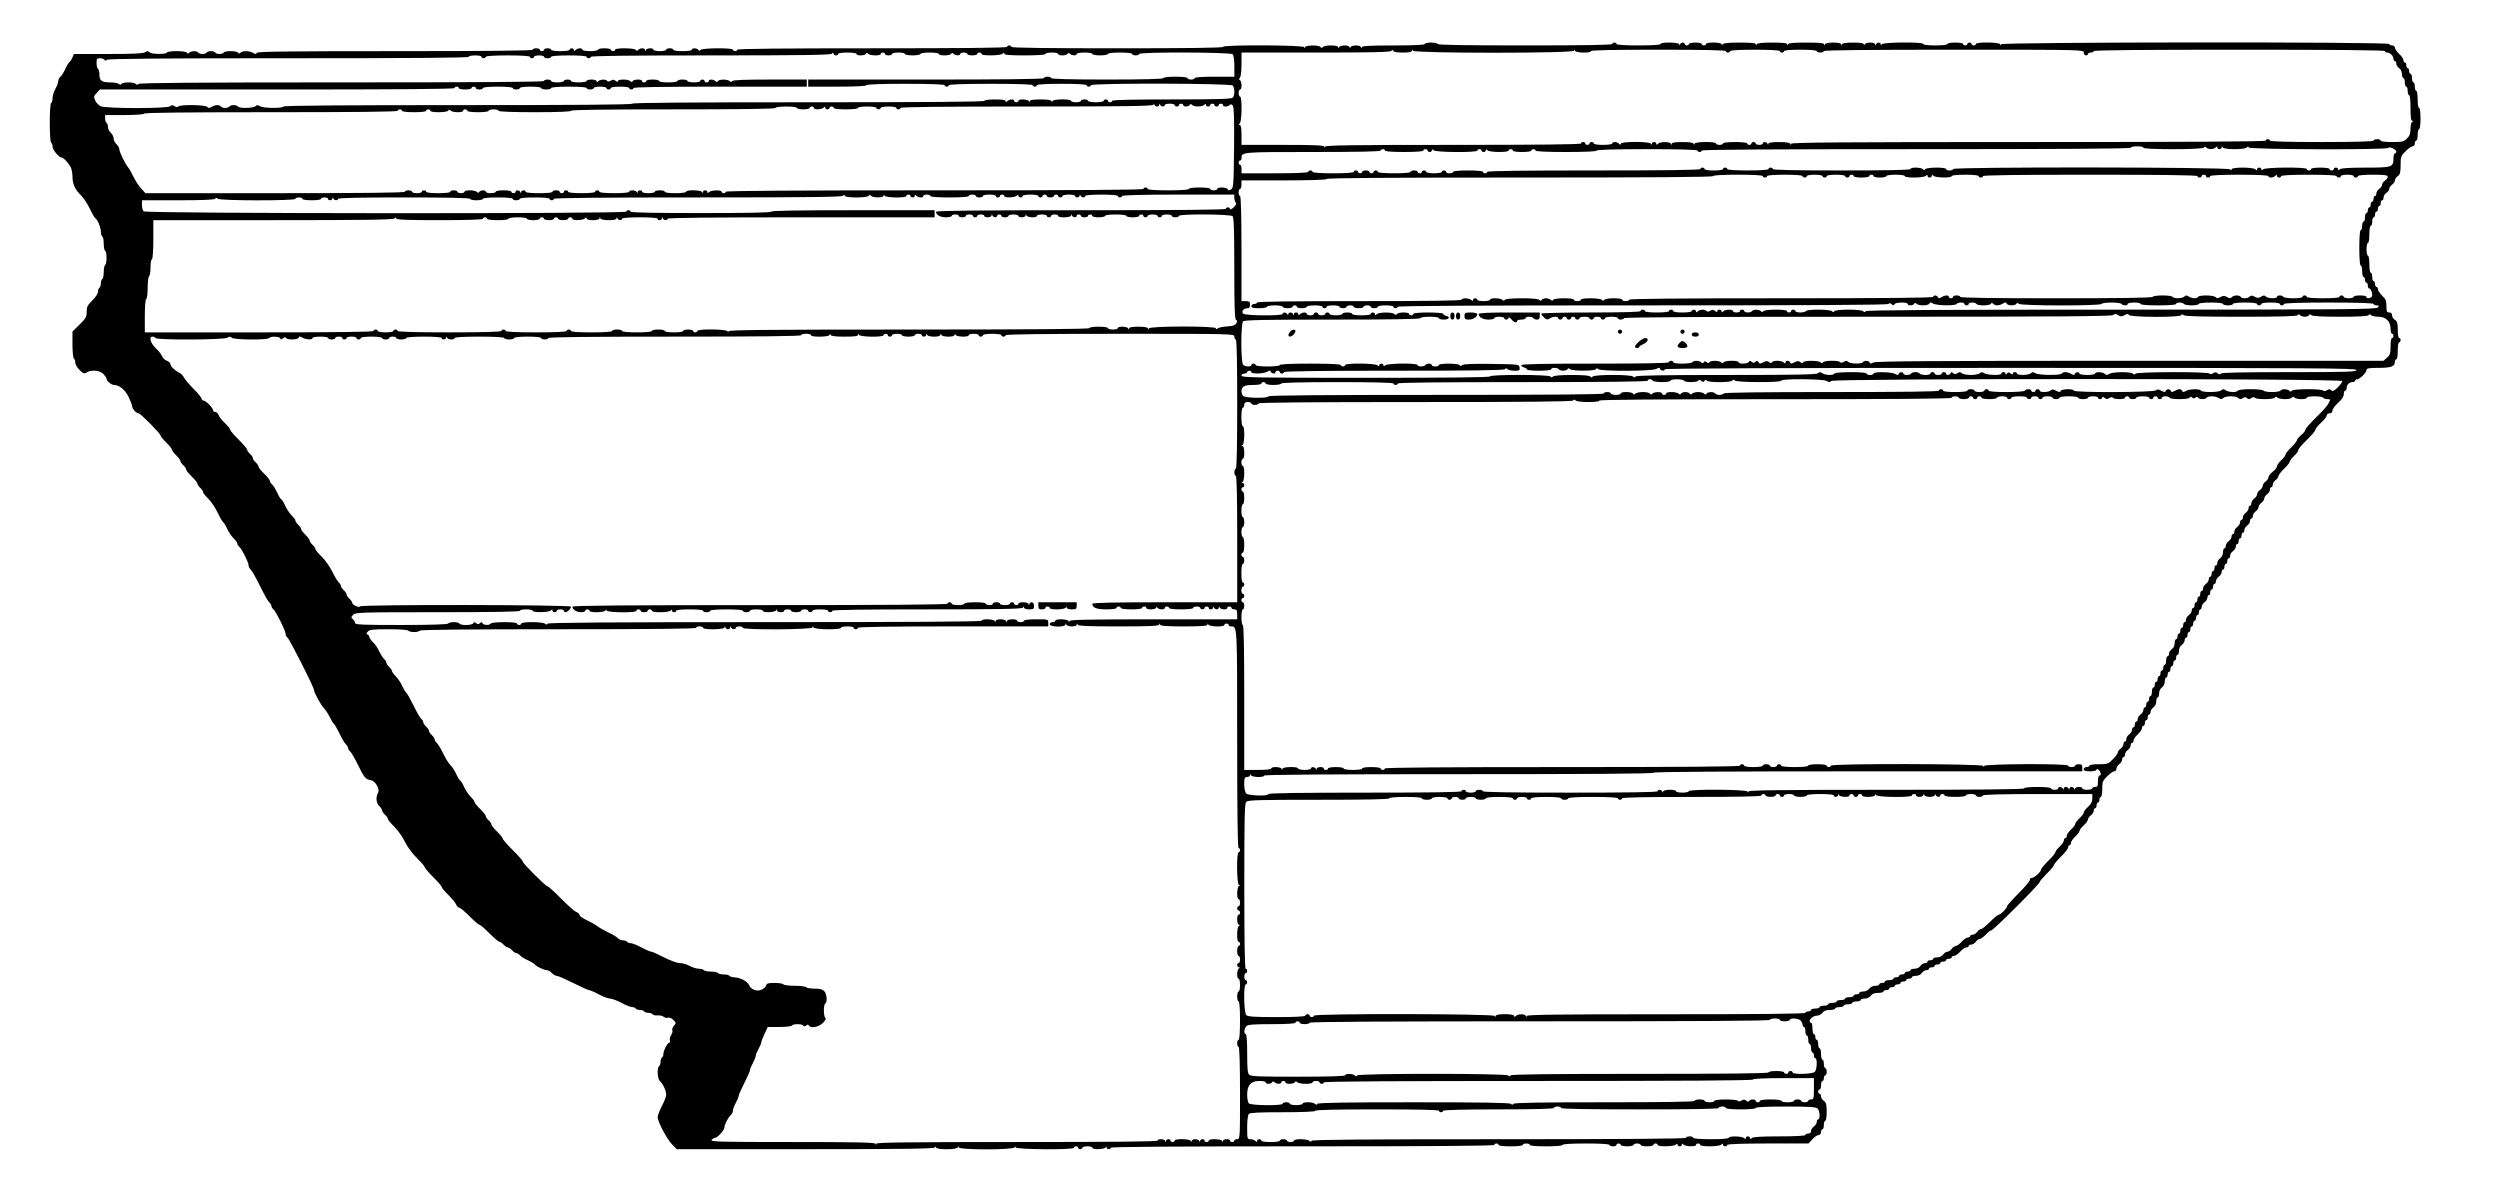 <?xml version="1.0" standalone="no"?>
<!DOCTYPE svg PUBLIC "-//W3C//DTD SVG 20010904//EN"
 "http://www.w3.org/TR/2001/REC-SVG-20010904/DTD/svg10.dtd">
<svg version="1.0" xmlns="http://www.w3.org/2000/svg"
 width="1760pt" height="842pt" viewBox="0 0 1760 842"
 preserveAspectRatio="xMidYMid meet">
<g transform="translate(0,842) scale(0.1,-0.1)"
fill="#000000" stroke="none">
<path d="M10030 8110 c0 -6 -80 -10 -219 -10 -166 0 -221 -3 -224 -12 -4 -10
-6 -10 -6 0 -1 7 -15 12 -35 12 -19 0 -37 -6 -39 -12 -4 -10 -6 -10 -6 0 -1 7
-15 12 -35 12 -19 0 -37 -6 -39 -12 -4 -10 -6 -10 -6 0 -1 15 -92 17 -108 1
-8 -8 -13 -8 -17 0 -10 15 -103 14 -109 -1 -4 -10 -6 -10 -6 0 -1 15 -571 18
-571 2 0 -7 -255 -10 -745 -10 -490 0 -745 3 -745 10 0 6 -7 10 -15 10 -8 0
-15 -4 -15 -10 0 -7 -323 -10 -950 -10 -627 0 -950 -3 -950 -10 0 -5 -7 -10
-15 -10 -8 0 -15 5 -15 10 0 14 -213 13 -227 -1 -8 -8 -13 -8 -17 0 -9 14 -46
14 -46 1 0 -6 -28 -10 -65 -10 -37 0 -65 4 -65 10 0 6 -11 10 -25 10 -14 0
-25 -4 -25 -10 0 -5 -20 -10 -45 -10 -25 0 -45 5 -45 10 0 15 -47 12 -53 -2
-4 -10 -6 -10 -6 0 -1 15 -33 16 -48 1 -8 -8 -13 -8 -17 0 -9 14 -146 15 -146
1 0 -5 -7 -10 -15 -10 -8 0 -15 5 -15 10 0 6 -20 10 -45 10 -25 0 -45 -4 -45
-10 0 -5 -25 -10 -55 -10 -30 0 -55 5 -55 10 0 14 -33 13 -48 -2 -9 -9 -12 -9
-12 0 0 7 -7 12 -15 12 -8 0 -15 -4 -15 -10 0 -6 -28 -10 -65 -10 -37 0 -65 4
-65 10 0 6 -11 10 -25 10 -14 0 -25 -4 -25 -10 0 -5 -7 -10 -15 -10 -8 0 -15
5 -15 10 0 6 -11 10 -25 10 -14 0 -25 -4 -25 -10 0 -7 -330 -10 -969 -10 -766
0 -970 -3 -974 -12 -3 -10 -9 -10 -26 0 -26 15 -73 16 -88 1 -8 -8 -13 -8 -17
0 -9 14 -93 15 -101 1 -8 -13 -52 -13 -60 0 -3 6 -17 10 -30 10 -13 0 -27 -4
-30 -10 -3 -5 -17 -10 -30 -10 -13 0 -27 5 -30 10 -8 13 -48 13 -62 -1 -8 -8
-13 -8 -17 0 -9 14 -133 15 -141 1 -9 -14 -109 -12 -123 2 -10 10 -17 10 -32
0 -14 -9 -88 -12 -260 -12 l-240 0 -10 -24 c-5 -13 -14 -27 -19 -31 -6 -3 -20
-25 -31 -49 -10 -23 -26 -49 -35 -56 -8 -7 -15 -21 -15 -31 0 -10 -9 -34 -20
-54 -11 -20 -20 -49 -20 -65 0 -16 -5 -32 -10 -35 -13 -8 -13 -272 0 -280 6
-3 10 -16 10 -28 0 -22 46 -77 65 -77 13 0 43 -33 63 -67 6 -13 12 -42 12 -66
0 -52 18 -92 60 -132 17 -17 45 -58 61 -92 16 -34 34 -65 39 -68 16 -10 40
-67 40 -96 0 -15 5 -31 10 -34 6 -3 10 -26 10 -50 0 -24 4 -47 10 -50 13 -8
13 -92 0 -100 -5 -3 -10 -26 -10 -50 0 -24 -5 -47 -10 -50 -6 -3 -10 -17 -10
-30 0 -13 -5 -27 -10 -30 -6 -3 -10 -16 -10 -29 0 -12 -17 -38 -40 -61 -34
-33 -40 -45 -40 -80 0 -36 -6 -47 -50 -90 l-50 -49 0 -93 c0 -50 5 -95 10 -98
6 -3 10 -16 10 -29 0 -12 14 -35 30 -51 26 -25 33 -28 50 -17 33 21 94 15 118
-11 12 -13 22 -28 22 -34 0 -15 34 -43 52 -43 37 0 77 -33 102 -82 14 -29 26
-59 26 -68 0 -18 30 -50 46 -50 13 0 154 -143 154 -156 0 -5 18 -28 40 -49 22
-21 40 -44 40 -50 0 -6 13 -24 30 -40 16 -16 30 -34 30 -40 0 -7 9 -20 20 -30
11 -10 20 -23 20 -30 0 -6 18 -29 40 -50 22 -21 40 -44 40 -50 0 -7 9 -20 20
-30 11 -10 20 -23 20 -30 0 -6 16 -27 36 -46 19 -18 49 -62 65 -96 16 -34 34
-65 39 -68 6 -4 19 -25 29 -48 11 -23 31 -53 45 -66 14 -14 26 -30 26 -37 0
-6 7 -17 15 -24 18 -15 65 -109 65 -131 0 -9 7 -22 15 -29 8 -6 37 -58 65
-115 28 -57 57 -109 65 -115 8 -7 15 -18 15 -25 0 -7 7 -18 15 -25 18 -15 85
-150 85 -171 0 -9 6 -22 14 -28 16 -13 186 -349 186 -367 0 -18 47 -105 73
-133 13 -14 31 -43 41 -63 9 -20 21 -40 26 -43 5 -3 23 -34 40 -69 16 -35 37
-69 45 -76 8 -7 15 -18 15 -25 0 -7 7 -18 15 -25 8 -7 33 -49 55 -95 44 -90
53 -101 89 -107 33 -4 68 -65 52 -90 -17 -28 -13 -73 9 -93 11 -10 20 -23 20
-30 0 -7 9 -20 20 -30 11 -10 20 -23 20 -29 0 -7 21 -32 46 -56 25 -25 58 -72
74 -105 17 -35 52 -83 84 -115 31 -30 56 -59 56 -65 0 -6 27 -37 60 -70 33
-33 60 -64 60 -70 0 -6 21 -31 46 -55 25 -25 50 -55 55 -67 5 -13 14 -23 22
-23 7 0 39 -27 72 -60 33 -33 64 -60 70 -60 6 0 37 -27 70 -60 33 -33 64 -60
71 -60 6 0 19 -9 29 -20 10 -11 23 -20 30 -20 7 0 20 -9 30 -20 10 -11 24 -20
30 -20 7 0 18 -7 25 -15 7 -9 33 -25 56 -35 24 -11 45 -24 49 -29 8 -14 65
-41 85 -41 9 0 25 -9 35 -20 10 -11 26 -20 35 -20 9 0 61 -23 115 -50 54 -27
104 -50 111 -50 6 0 38 -13 69 -30 31 -17 67 -30 80 -30 13 0 49 -14 80 -30
31 -17 65 -30 75 -30 11 0 22 -4 25 -10 3 -5 17 -10 30 -10 13 0 27 -5 30 -10
3 -6 17 -10 30 -10 13 0 27 -5 30 -11 4 -6 19 -9 35 -7 15 1 34 -3 42 -10 9
-7 22 -10 31 -6 9 3 25 -4 37 -16 20 -20 21 -23 5 -40 -10 -11 -15 -26 -12
-33 3 -8 -1 -24 -9 -35 -8 -11 -11 -27 -8 -36 3 -9 1 -16 -4 -16 -13 0 -42
-56 -42 -81 0 -10 -4 -21 -10 -24 -5 -3 -10 -17 -10 -30 0 -13 -4 -27 -10 -30
-16 -10 -12 -91 5 -105 21 -17 45 -69 45 -96 0 -12 -13 -48 -30 -79 -16 -31
-30 -67 -30 -79 0 -33 64 -154 101 -192 l33 -34 907 0 c717 0 908 3 912 13 4
9 6 9 6 0 1 -18 147 -18 154 0 4 9 6 9 6 0 1 -19 387 -19 394 0 4 9 6 9 6 0 1
-16 411 -19 411 -3 0 6 7 10 15 10 8 0 15 -4 15 -10 0 -5 7 -10 15 -10 8 0 15
5 15 10 0 6 16 10 35 10 19 0 35 -4 35 -10 0 -15 87 -12 93 3 4 9 6 9 6 0 1
-15 31 -18 31 -3 0 7 457 10 1350 10 893 0 1350 3 1350 10 0 6 7 10 15 10 8 0
15 -4 15 -10 0 -6 35 -10 85 -10 50 0 85 4 85 10 0 6 11 10 25 10 14 0 25 -4
25 -10 0 -6 45 -10 115 -10 70 0 115 4 115 10 0 6 62 10 165 10 103 0 165 -4
165 -10 0 -5 11 -10 25 -10 14 0 25 5 25 10 0 6 7 10 15 10 8 0 15 -4 15 -10
0 -5 20 -10 45 -10 25 0 45 5 45 10 0 6 11 10 25 10 14 0 25 -4 25 -10 0 -5
20 -10 45 -10 25 0 45 5 45 10 0 6 7 10 15 10 8 0 15 -4 15 -10 0 -14 114 -12
128 2 9 9 12 9 12 0 0 -7 7 -12 15 -12 8 0 15 5 15 12 0 9 3 9 12 0 14 -14 88
-16 88 -2 0 6 7 10 15 10 8 0 15 -4 15 -10 0 -14 133 -13 148 2 9 9 12 9 12 0
0 -7 7 -12 15 -12 8 0 15 5 15 10 0 6 102 10 286 10 l286 0 28 30 c15 17 35
30 44 30 9 0 16 8 16 20 0 11 5 20 10 20 6 0 10 14 10 30 0 17 5 30 10 30 6 0
10 28 10 63 0 51 -4 65 -20 77 -11 8 -20 22 -20 32 0 10 -4 18 -10 18 -5 0
-10 7 -10 15 0 8 5 15 10 15 6 0 10 14 10 30 0 17 5 30 10 30 6 0 10 9 10 20
0 11 5 20 10 20 6 0 10 11 10 25 0 14 -4 25 -10 25 -5 0 -10 14 -10 30 0 17
-4 30 -10 30 -5 0 -10 18 -10 40 0 22 -4 40 -10 40 -5 0 -10 14 -10 30 0 17
-4 30 -10 30 -5 0 -10 9 -10 20 0 11 -4 20 -10 20 -5 0 -10 18 -10 40 0 22 -4
40 -10 40 -5 0 -10 5 -10 11 0 18 28 39 52 39 13 0 30 9 38 20 10 14 26 20 52
20 21 0 38 5 38 10 0 6 14 10 30 10 17 0 30 5 30 10 0 6 14 10 30 10 17 0 30
5 30 10 0 6 14 10 30 10 17 0 30 5 30 10 0 6 13 10 28 10 16 0 34 8 42 20 10
14 26 20 52 20 21 0 38 5 38 10 0 6 9 10 20 10 11 0 20 5 20 10 0 6 9 10 20
10 11 0 20 5 20 10 0 6 9 10 20 10 11 0 20 5 20 10 0 6 9 10 20 10 11 0 20 5
20 10 0 6 9 10 20 10 11 0 20 5 20 10 0 6 13 10 28 10 16 0 34 8 42 20 8 11
22 20 32 20 10 0 18 5 18 10 0 6 9 10 20 10 11 0 20 5 20 10 0 6 9 10 20 10
11 0 20 5 20 10 0 6 9 10 20 10 11 0 20 5 20 10 0 6 9 10 20 10 11 0 20 5 20
10 0 6 7 10 16 10 9 0 29 14 44 30 15 17 35 30 44 30 9 0 16 5 16 10 0 6 8 10
18 10 10 0 24 9 32 20 8 11 21 20 28 20 8 0 27 14 42 30 15 17 33 30 39 30 14
0 341 326 341 341 0 5 23 32 50 59 28 27 50 54 50 60 0 6 23 33 50 60 28 27
50 56 50 64 0 9 5 16 10 16 6 0 10 7 10 16 0 9 13 29 30 44 16 15 30 33 30 40
0 7 14 25 30 40 17 15 30 34 30 42 0 7 9 20 20 28 11 8 20 22 20 32 0 10 5 18
10 18 6 0 10 9 10 20 0 11 5 20 10 20 6 0 10 9 10 20 0 11 5 20 10 20 6 0 10
25 10 55 0 50 3 59 35 90 19 19 41 35 50 35 8 0 15 8 15 18 0 10 9 24 20 32
11 8 20 22 20 32 0 10 5 18 10 18 6 0 10 8 10 18 0 10 9 24 20 32 11 8 20 22
20 32 0 10 5 18 10 18 6 0 10 7 10 16 0 9 13 29 30 44 16 15 30 35 30 44 0 9
5 16 10 16 6 0 10 9 10 20 0 11 5 20 10 20 6 0 10 9 10 20 0 11 5 20 10 20 6
0 10 8 10 18 0 10 9 24 20 32 12 8 20 26 20 42 0 15 5 28 10 28 6 0 10 13 10
28 0 16 8 34 20 42 12 8 20 26 20 42 0 15 5 28 10 28 6 0 10 9 10 20 0 11 5
20 10 20 6 0 10 9 10 20 0 11 5 20 10 20 6 0 10 9 10 20 0 11 5 20 10 20 6 0
10 9 10 20 0 11 5 20 10 20 6 0 10 13 10 28 0 16 8 34 20 42 11 8 20 22 20 32
0 10 5 18 10 18 6 0 10 9 10 20 0 11 5 20 10 20 6 0 10 9 10 20 0 11 5 20 10
20 6 0 10 9 10 20 0 11 5 20 10 20 6 0 10 9 10 20 0 11 5 20 10 20 6 0 10 9
10 20 0 11 5 20 10 20 6 0 10 8 10 18 0 10 9 24 20 32 11 8 20 22 20 32 0 10
5 18 10 18 6 0 10 9 10 20 0 11 5 20 10 20 6 0 10 9 10 20 0 11 5 20 10 20 6
0 10 8 10 18 0 10 9 24 20 32 11 8 20 22 20 32 0 10 5 18 10 18 6 0 10 9 10
20 0 11 5 20 10 20 6 0 10 9 10 20 0 11 5 20 10 20 6 0 10 8 10 18 0 10 9 24
20 32 11 8 20 22 20 32 0 10 5 18 10 18 6 0 10 9 10 20 0 11 5 20 10 20 6 0
10 9 10 20 0 11 5 20 10 20 6 0 10 8 10 18 0 10 9 24 20 32 11 8 20 22 20 32
0 10 5 18 10 18 6 0 10 8 10 18 0 10 9 24 20 32 11 8 20 21 20 30 0 9 9 22 20
30 11 8 20 21 20 30 0 9 9 22 20 30 11 8 20 22 20 32 0 10 5 18 10 18 6 0 10
8 10 18 0 10 9 24 20 32 11 8 20 21 20 28 0 7 18 31 40 52 22 21 40 44 40 50
0 7 14 25 30 40 17 15 30 34 30 42 0 7 27 39 60 71 33 31 60 63 60 71 0 7 18
30 40 50 22 20 40 43 40 51 0 8 9 15 20 15 13 0 20 7 20 19 0 10 18 35 40 55
26 24 40 44 40 61 0 14 5 25 10 25 6 0 10 8 10 18 0 23 19 42 42 42 10 0 18 5
18 10 0 6 7 10 15 10 18 0 65 47 65 65 0 12 17 15 86 15 88 0 114 10 114 44 0
9 5 16 10 16 6 0 10 27 10 60 0 33 4 60 10 60 6 0 10 7 10 15 0 8 -4 15 -10
15 -6 0 -10 26 -10 58 0 46 -4 60 -20 70 -11 7 -20 21 -20 32 0 13 -7 20 -20
20 -17 0 -20 7 -20 45 0 37 -5 50 -30 73 -16 16 -30 37 -30 46 0 9 -4 16 -10
16 -5 0 -10 9 -10 20 0 11 -4 20 -10 20 -5 0 -10 14 -10 30 0 17 -4 30 -10 30
-6 0 -10 27 -10 60 0 33 -4 60 -10 60 -5 0 -10 20 -10 45 0 25 5 45 10 45 6 0
10 27 10 60 0 33 4 60 10 60 6 0 10 14 10 30 0 17 5 30 10 30 6 0 10 9 10 20
0 11 5 20 10 20 6 0 10 9 10 20 0 11 5 20 10 20 6 0 10 9 10 20 0 11 5 20 10
20 6 0 10 9 10 20 0 11 9 25 20 32 11 7 20 20 20 28 0 9 9 22 20 30 11 8 20
21 20 30 0 9 9 22 20 30 16 12 20 26 20 78 0 58 2 65 35 97 19 19 41 35 50 35
8 0 15 9 15 20 0 11 5 20 10 20 6 0 10 18 10 40 0 22 5 40 10 40 6 0 10 32 10
75 0 43 -4 75 -10 75 -6 0 -10 27 -10 60 0 33 -4 60 -10 60 -5 0 -10 14 -10
30 0 17 -4 30 -10 30 -5 0 -10 14 -10 30 0 17 -4 30 -10 30 -5 0 -10 9 -10 20
0 11 -4 20 -10 20 -5 0 -10 9 -10 20 0 11 -4 20 -10 20 -5 0 -10 7 -10 16 0 9
-13 29 -30 44 -16 15 -30 35 -30 44 0 9 -8 16 -20 16 -11 0 -20 5 -20 10 0 16
-2727 14 -2733 -2 -4 -10 -6 -10 -6 0 -1 15 -171 18 -171 2 0 -5 -7 -10 -15
-10 -8 0 -15 5 -15 10 0 6 -7 10 -15 10 -8 0 -15 -4 -15 -10 0 -5 -7 -10 -15
-10 -8 0 -15 5 -15 10 0 6 -25 10 -55 10 -30 0 -55 -4 -55 -10 0 -6 -35 -10
-85 -10 -50 0 -85 4 -85 10 0 16 -287 13 -293 -2 -4 -10 -6 -10 -6 0 -1 6 -7
12 -15 12 -8 0 -17 -6 -19 -12 -4 -10 -6 -10 -6 0 -1 7 -15 12 -35 12 -19 0
-37 -6 -39 -12 -4 -10 -6 -10 -6 0 -1 8 -23 12 -75 12 -50 0 -76 -4 -79 -12
-4 -10 -6 -10 -6 0 -1 8 -19 12 -55 12 -34 0 -56 -5 -59 -12 -4 -10 -6 -10 -6
0 -1 9 -33 12 -125 12 -90 0 -126 -3 -129 -12 -4 -10 -6 -10 -6 0 -1 9 -29 12
-105 12 -74 0 -106 -4 -109 -12 -4 -10 -6 -10 -6 0 -1 9 -31 12 -115 12 -82 0
-116 -4 -119 -12 -4 -10 -6 -10 -6 0 -1 15 -111 17 -111 2 0 -5 -7 -10 -15
-10 -8 0 -15 5 -15 10 0 6 -20 10 -45 10 -25 0 -45 -4 -45 -10 0 -5 -7 -10
-15 -10 -8 0 -15 5 -15 10 0 14 -27 12 -33 -2 -4 -10 -6 -10 -6 0 -1 15 -131
17 -131 2 0 -6 -58 -10 -155 -10 -97 0 -155 4 -155 10 0 6 -7 10 -15 10 -8 0
-15 -4 -15 -10 0 -7 -212 -10 -615 -10 -403 0 -615 3 -615 10 0 6 -20 10 -45
10 -25 0 -45 -4 -45 -10z m-154 -60 c44 0 64 4 65 13 0 10 2 10 6 0 7 -19
1133 -19 1134 0 0 10 2 10 6 0 6 -16 113 -18 113 -3 0 7 165 10 475 10 310 0
475 -3 475 -10 0 -5 7 -10 15 -10 8 0 15 5 15 10 0 6 65 10 175 10 110 0 175
-4 175 -10 0 -5 7 -10 15 -10 8 0 15 5 15 10 0 6 45 10 115 10 70 0 115 -4
115 -10 0 -5 11 -10 25 -10 14 0 25 5 25 10 0 7 312 10 915 10 908 0 915 0
915 -20 0 -11 7 -20 15 -20 8 0 15 5 15 10 0 6 9 10 20 10 11 0 20 5 20 10 0
7 348 10 1025 10 677 0 1025 -3 1025 -10 0 -5 7 -10 16 -10 20 0 44 -24 44
-44 0 -9 5 -16 10 -16 6 0 10 -8 10 -18 0 -10 9 -24 20 -32 12 -8 20 -26 20
-42 0 -15 5 -28 10 -28 6 0 10 -13 10 -30 0 -16 5 -30 10 -30 6 0 10 -13 10
-30 0 -16 5 -30 10 -30 6 0 10 -37 10 -90 0 -65 3 -90 13 -91 10 0 10 -2 0 -6
-8 -3 -13 -23 -13 -49 0 -34 -6 -51 -25 -69 -22 -22 -32 -25 -105 -25 -47 0
-80 4 -80 10 0 6 -11 10 -25 10 -14 0 -25 -4 -25 -10 0 -6 -128 -10 -365 -10
-237 0 -365 4 -365 10 0 6 -7 10 -15 10 -8 0 -15 -4 -15 -10 0 -7 -563 -10
-1670 -10 -1329 0 -1670 -3 -1671 -12 0 -10 -2 -10 -6 0 -3 8 -29 12 -79 12
-52 0 -74 -4 -75 -12 0 -10 -2 -10 -6 0 -6 14 -33 16 -33 2 0 -5 -11 -10 -25
-10 -14 0 -25 5 -25 10 0 6 -7 10 -15 10 -8 0 -15 -4 -15 -10 0 -5 -7 -10 -15
-10 -8 0 -15 5 -15 10 0 6 -35 10 -85 10 -50 0 -85 -4 -85 -10 0 -5 -11 -10
-25 -10 -14 0 -25 5 -25 10 0 15 -150 13 -151 -2 0 -10 -2 -10 -6 0 -3 8 -29
12 -79 12 -52 0 -74 -4 -75 -12 0 -10 -2 -10 -6 0 -6 15 -75 16 -91 0 -9 -9
-12 -9 -12 0 0 16 -30 16 -31 0 0 -10 -2 -10 -6 0 -7 17 -213 17 -213 0 0 -9
-3 -9 -12 0 -15 15 -48 16 -48 2 0 -6 -28 -10 -65 -10 -37 0 -65 4 -65 10 0 6
-7 10 -15 10 -8 0 -15 -4 -15 -10 0 -5 -7 -10 -15 -10 -8 0 -15 5 -15 10 0 6
-7 10 -15 10 -8 0 -15 -4 -15 -10 0 -7 -307 -10 -900 -10 -713 0 -900 -3 -901
-12 0 -10 -2 -10 -6 0 -3 9 -72 12 -294 12 l-289 0 0 70 c0 48 -4 70 -12 70
-9 0 -9 3 0 12 15 15 17 188 2 188 -5 0 -10 11 -10 25 0 14 5 25 10 25 14 0
13 57 -1 66 -8 4 -8 9 0 17 6 6 11 48 11 94 l0 83 524 0 c398 0 527 3 532 12
6 9 9 9 12 0 2 -8 27 -12 68 -12z m-3990 -20 c8 0 14 5 14 10 0 6 28 10 65 10
37 0 65 -4 65 -10 0 -14 57 -13 66 1 4 8 9 8 17 0 14 -14 87 -15 87 -1 0 6 7
10 15 10 8 0 15 -4 15 -10 0 -5 11 -10 25 -10 14 0 25 5 25 10 0 6 20 10 45
10 25 0 45 -4 45 -10 0 -5 25 -10 55 -10 30 0 55 5 55 10 0 6 28 10 65 10 37
0 65 -4 65 -10 0 -14 77 -13 86 1 4 8 9 8 17 0 14 -14 47 -14 47 -1 0 6 11 10
25 10 14 0 25 -4 25 -10 0 -5 16 -10 35 -10 19 0 35 5 35 10 0 6 7 10 15 10 8
0 15 -4 15 -10 0 -14 133 -13 148 2 9 9 12 9 12 0 0 -9 39 -12 145 -12 90 0
145 4 145 10 0 6 20 10 45 10 25 0 45 -4 45 -10 0 -14 57 -13 66 1 4 8 9 8 17
0 14 -14 47 -14 47 -1 0 6 25 10 55 10 30 0 55 -4 55 -10 0 -5 25 -10 55 -10
30 0 55 5 55 10 0 6 35 10 85 10 50 0 85 -4 85 -10 0 -5 11 -10 25 -10 14 0
25 5 25 10 0 15 643 13 658 -2 7 -7 12 -42 12 -85 l0 -73 -140 0 c-87 0 -140
-4 -140 -10 0 -5 -11 -10 -25 -10 -14 0 -25 5 -25 10 0 6 -35 10 -85 10 -50 0
-85 -4 -85 -10 0 -6 -138 -10 -395 -10 -257 0 -395 4 -395 10 0 6 -11 10 -25
10 -14 0 -25 -4 -25 -10 0 -7 -283 -10 -830 -10 l-830 0 0 -25 0 -25 205 0
c130 0 205 4 205 10 0 6 98 10 275 10 177 0 275 -4 275 -10 0 -5 7 -10 15 -10
8 0 15 5 15 10 0 6 105 10 295 10 190 0 295 -4 295 -10 0 -5 7 -10 15 -10 8 0
15 5 15 10 0 6 65 10 175 10 110 0 175 -4 175 -10 0 -5 7 -10 15 -10 8 0 15 5
15 10 0 16 982 14 998 -2 16 -16 16 -70 0 -86 -9 -9 -118 -12 -430 -12 -272 0
-418 -3 -418 -10 0 -5 -7 -10 -15 -10 -8 0 -15 5 -15 10 0 6 -7 10 -15 10 -8
0 -15 -4 -15 -10 0 -5 -25 -10 -55 -10 -30 0 -55 5 -55 10 0 6 -11 10 -25 10
-14 0 -25 -4 -25 -10 0 -5 -16 -10 -35 -10 -19 0 -35 5 -35 10 0 15 -130 13
-131 -2 0 -10 -2 -10 -6 0 -3 8 -29 12 -79 12 -52 0 -74 -4 -75 -12 0 -10 -2
-10 -6 0 -6 14 -73 17 -73 2 0 -5 -7 -10 -15 -10 -8 0 -15 5 -15 10 0 14 -33
13 -48 -2 -9 -9 -12 -9 -12 0 0 8 -23 12 -75 12 -43 0 -75 -4 -75 -10 0 -7
-420 -10 -1240 -10 -820 0 -1240 -3 -1240 -10 0 -7 -415 -10 -1224 -10 -806 0
-1227 -3 -1231 -10 -9 -14 -141 -12 -165 2 -15 10 -22 10 -32 0 -14 -14 -114
-16 -123 -2 -3 6 -17 10 -30 10 -13 0 -27 -4 -30 -10 -3 -5 -17 -10 -30 -10
-13 0 -27 5 -30 10 -8 14 -41 13 -65 -2 -15 -10 -22 -10 -32 0 -15 15 -194 17
-203 2 -4 -6 -13 -5 -25 2 -15 10 -22 10 -32 0 -17 -17 -453 -17 -489 0 -14 7
-32 25 -39 41 -11 25 -10 31 11 53 l22 24 1249 0 c825 0 1248 3 1248 10 0 6 7
10 15 10 8 0 15 -4 15 -10 0 -5 20 -10 45 -10 25 0 45 5 45 10 0 6 7 10 15 10
8 0 15 -4 15 -10 0 -5 11 -10 25 -10 14 0 25 5 25 10 0 6 42 10 105 10 63 0
105 -4 105 -10 0 -5 11 -10 25 -10 14 0 25 5 25 10 0 6 32 10 75 10 43 0 75
-4 75 -10 0 -5 16 -10 35 -10 19 0 35 5 35 10 0 6 48 10 125 10 77 0 125 -4
125 -10 0 -5 11 -10 25 -10 14 0 25 5 25 10 0 6 20 10 45 10 25 0 45 -4 45
-10 0 -5 7 -10 15 -10 8 0 15 5 15 10 0 6 28 10 65 10 37 0 65 -4 65 -10 0 -5
7 -10 15 -10 8 0 15 5 15 10 0 7 210 10 610 10 l610 0 0 25 0 25 -259 0 c-176
0 -262 -3 -267 -11 -4 -8 -9 -8 -17 0 -14 14 -74 14 -83 0 -4 -8 -9 -8 -17 0
-14 14 -47 14 -47 1 0 -5 -7 -10 -15 -10 -8 0 -15 5 -15 10 0 6 -7 10 -15 10
-8 0 -15 -4 -15 -10 0 -5 -20 -10 -45 -10 -25 0 -45 5 -45 10 0 6 -16 10 -35
10 -19 0 -35 -4 -35 -10 0 -6 -28 -10 -65 -10 -37 0 -65 4 -65 10 0 6 -20 10
-45 10 -25 0 -45 -4 -45 -10 0 -5 -7 -10 -15 -10 -8 0 -15 5 -15 10 0 14 -57
13 -66 -1 -4 -8 -9 -8 -17 0 -15 15 -87 14 -87 0 0 -8 -5 -7 -16 2 -12 10 -20
10 -34 1 -12 -7 -21 -8 -25 -2 -9 14 -49 12 -63 -2 -9 -9 -12 -9 -12 0 0 7
-14 12 -35 12 -19 0 -35 -4 -35 -10 0 -5 -25 -10 -55 -10 -30 0 -55 5 -55 10
0 6 -11 10 -25 10 -14 0 -25 -4 -25 -10 0 -5 -20 -10 -45 -10 -25 0 -45 5 -45
10 0 6 -11 10 -25 10 -14 0 -25 -4 -25 -10 0 -7 -481 -10 -1424 -10 -1015 0
-1427 -3 -1432 -11 -4 -8 -9 -8 -17 0 -6 6 -30 11 -53 11 -24 0 -46 -5 -50
-11 -4 -8 -9 -8 -17 0 -6 6 -34 11 -62 11 -59 0 -75 12 -75 56 0 18 -4 36 -10
39 -5 3 -10 22 -10 41 0 29 3 34 24 34 14 0 28 -5 32 -11 4 -8 9 -8 17 0 8 8
379 11 1279 11 839 0 1268 3 1268 10 0 6 20 10 45 10 25 0 45 -4 45 -10 0 -5
7 -10 15 -10 8 0 15 5 15 10 0 6 58 10 155 10 97 0 155 -4 155 -10 0 -5 7 -10
15 -10 8 0 15 5 15 10 0 6 16 10 35 10 19 0 35 -4 35 -10 0 -5 11 -10 25 -10
14 0 25 5 25 10 0 6 48 10 125 10 77 0 125 -4 125 -10 0 -5 7 -10 15 -10 8 0
15 5 15 10 0 7 288 10 844 10 647 0 847 3 852 12 6 9 9 9 12 0 2 -7 10 -12 18
-12z m2260 -360 c8 0 14 6 15 13 0 10 2 10 6 0 6 -15 33 -17 33 -3 0 6 16 10
35 10 19 0 35 -4 35 -10 0 -5 7 -10 15 -10 8 0 15 5 15 10 0 6 7 10 15 10 8 0
15 -4 15 -10 0 -13 37 -13 46 1 4 8 9 8 17 0 15 -15 70 -14 85 1 9 9 12 9 12
0 0 -7 7 -12 15 -12 8 0 15 5 15 10 0 6 7 10 15 10 8 0 15 -4 15 -10 0 -5 7
-10 15 -10 8 0 15 5 15 10 0 6 7 10 15 10 8 0 15 -4 15 -10 0 -13 33 -13 46 0
8 8 14 7 23 -3 8 -11 11 -92 9 -297 -3 -265 -4 -284 -22 -294 -14 -8 -20 -8
-23 2 -5 14 -73 17 -73 2 0 -5 -11 -10 -25 -10 -14 0 -25 5 -25 10 0 6 -32 10
-75 10 -43 0 -75 -4 -75 -10 0 -6 -55 -10 -145 -10 -90 0 -145 4 -145 10 0 6
-7 10 -15 10 -8 0 -15 -4 -15 -10 0 -7 -497 -10 -1470 -10 -973 0 -1470 -3
-1470 -10 0 -5 -7 -10 -15 -10 -8 0 -15 5 -15 10 0 14 -74 12 -88 -2 -9 -9
-12 -9 -12 0 0 16 -30 16 -31 0 0 -10 -2 -10 -6 0 -6 15 -113 17 -113 2 0 -6
-32 -10 -75 -10 -43 0 -75 4 -75 10 0 6 -16 10 -35 10 -19 0 -35 -4 -35 -10 0
-5 -20 -10 -45 -10 -25 0 -45 5 -45 10 0 15 -30 12 -31 -2 0 -10 -2 -10 -6 0
-6 14 -53 17 -53 2 0 -6 -42 -10 -105 -10 -63 0 -105 4 -105 10 0 6 -7 10 -15
10 -8 0 -15 -4 -15 -10 0 -6 -38 -10 -95 -10 -57 0 -95 4 -95 10 0 6 -7 10
-15 10 -8 0 -15 -4 -15 -10 0 -5 -7 -10 -15 -10 -8 0 -15 5 -15 10 0 6 -11 10
-25 10 -14 0 -25 -4 -25 -10 0 -6 -38 -10 -95 -10 -57 0 -95 4 -95 10 0 15
-30 12 -31 -2 0 -10 -2 -10 -6 0 -6 14 -33 16 -33 2 0 -5 -7 -10 -15 -10 -8 0
-15 5 -15 10 0 6 -25 10 -55 10 -30 0 -55 -4 -55 -10 0 -5 -16 -10 -35 -10
-19 0 -35 5 -35 10 0 13 -37 13 -46 -1 -4 -8 -9 -8 -17 0 -14 14 -87 15 -87 1
0 -5 -11 -10 -25 -10 -14 0 -25 5 -25 10 0 6 -11 10 -25 10 -14 0 -25 -4 -25
-10 0 -6 -35 -10 -85 -10 -50 0 -85 4 -85 10 0 6 -7 10 -15 10 -8 0 -15 -4
-15 -10 0 -5 -16 -10 -35 -10 -19 0 -35 5 -35 10 0 6 -11 10 -25 10 -14 0 -25
-4 -25 -10 0 -7 -311 -10 -913 -10 l-913 0 -30 33 c-17 17 -41 55 -54 82 -13
28 -30 58 -38 67 -22 26 -62 109 -62 128 0 9 -9 25 -20 35 -11 10 -20 28 -20
40 0 12 -9 30 -20 40 -11 10 -20 28 -20 41 0 13 -4 26 -10 29 -5 3 -10 17 -10
31 l0 24 134 0 c79 0 137 4 141 10 4 7 313 10 896 10 586 0 889 3 889 10 0 6
7 10 15 10 8 0 15 -4 15 -10 0 -6 35 -10 85 -10 50 0 85 4 85 10 0 6 7 10 15
10 8 0 15 -4 15 -10 0 -14 117 -13 126 1 4 8 9 8 17 0 14 -14 87 -15 87 -1 0
6 7 10 15 10 8 0 15 -4 15 -10 0 -6 32 -10 75 -10 43 0 75 4 75 10 0 6 16 10
35 10 19 0 35 -4 35 -10 0 -6 92 -10 255 -10 163 0 255 4 255 10 0 7 247 10
720 10 473 0 720 3 720 10 0 6 32 10 75 10 43 0 75 -4 75 -10 0 -5 20 -10 45
-10 25 0 45 5 45 10 0 6 7 10 15 10 8 0 15 -4 15 -10 0 -14 54 -12 68 2 9 9
12 9 12 0 0 -7 7 -12 15 -12 8 0 15 5 15 10 0 6 7 10 15 10 8 0 15 -4 15 -10
0 -6 35 -10 85 -10 50 0 85 4 85 10 0 6 28 10 65 10 37 0 65 -4 65 -10 0 -5 7
-10 15 -10 8 0 15 5 15 10 0 6 25 10 55 10 30 0 55 -4 55 -10 0 -5 7 -10 15
-10 8 0 15 5 15 10 0 7 303 10 890 10 705 0 890 3 891 13 0 10 2 10 6 0 2 -7
11 -13 19 -13z m6944 -290 c0 -14 417 -14 426 1 4 8 9 8 17 0 15 -15 50 -14
65 1 9 9 12 9 12 0 0 -16 30 -16 31 1 0 10 2 10 6 0 6 -17 154 -18 171 -1 9 9
12 9 12 0 0 -15 975 -18 984 -3 8 12 56 -11 56 -26 0 -7 -4 -13 -10 -13 -5 0
-10 -16 -10 -36 0 -61 -9 -64 -197 -64 -118 0 -173 -4 -181 -12 -9 -9 -12 -9
-12 0 0 7 -7 12 -15 12 -8 0 -15 -4 -15 -10 0 -5 -7 -10 -15 -10 -8 0 -15 5
-15 10 0 6 -28 10 -65 10 -37 0 -65 -4 -65 -10 0 -5 -7 -10 -15 -10 -8 0 -15
5 -15 10 0 15 -293 13 -308 -2 -9 -9 -12 -9 -12 0 0 7 -7 12 -15 12 -8 0 -15
-5 -15 -12 0 -9 -3 -9 -12 0 -16 16 -168 16 -168 0 0 -9 -3 -9 -12 0 -16 16
-1948 18 -1948 2 0 -5 -11 -10 -25 -10 -14 0 -25 5 -25 10 0 14 -137 13 -146
-1 -4 -8 -9 -8 -17 0 -14 14 -87 15 -87 1 0 -7 -168 -10 -485 -10 -317 0 -485
3 -485 10 0 6 -7 10 -15 10 -8 0 -15 -4 -15 -10 0 -6 -55 -10 -145 -10 -90 0
-145 4 -145 10 0 6 -7 10 -15 10 -8 0 -15 -4 -15 -10 0 -6 -28 -10 -65 -10
-37 0 -65 4 -65 10 0 6 -7 10 -15 10 -8 0 -15 -4 -15 -10 0 -7 -257 -10 -750
-10 -493 0 -750 -3 -750 -10 0 -5 -7 -10 -15 -10 -8 0 -15 5 -15 10 0 6 -42
10 -105 10 -63 0 -105 -4 -105 -10 0 -5 -11 -10 -25 -10 -14 0 -25 5 -25 10 0
6 -7 10 -15 10 -8 0 -15 -4 -15 -10 0 -5 -25 -10 -55 -10 -30 0 -55 5 -55 10
0 6 -7 10 -15 10 -8 0 -15 -4 -15 -10 0 -5 -7 -10 -15 -10 -8 0 -15 5 -15 10
0 6 -11 10 -25 10 -14 0 -25 -4 -25 -10 0 -6 -45 -10 -115 -10 -70 0 -115 4
-115 10 0 6 -7 10 -15 10 -8 0 -15 -4 -15 -10 0 -5 -7 -10 -15 -10 -8 0 -15 5
-15 10 0 6 -11 10 -25 10 -14 0 -25 -4 -25 -10 0 -5 -7 -10 -15 -10 -8 0 -15
5 -15 10 0 6 -7 10 -15 10 -8 0 -15 -4 -15 -10 0 -6 -55 -10 -145 -10 -90 0
-145 4 -145 10 0 6 -7 10 -15 10 -8 0 -15 -4 -15 -10 0 -6 -85 -10 -235 -10
l-235 0 0 30 c0 17 -4 30 -10 30 -5 0 -10 7 -10 15 0 8 5 15 10 15 6 0 10 8
10 18 0 42 4 42 502 42 312 0 478 3 478 10 0 6 7 10 15 10 8 0 15 -4 15 -10 0
-6 52 -10 135 -10 83 0 135 4 135 10 0 6 7 10 15 10 8 0 15 -4 15 -10 0 -5 7
-10 15 -10 8 0 15 5 15 12 0 9 3 9 12 0 15 -15 308 -17 308 -2 0 6 7 10 15 10
8 0 15 -4 15 -10 0 -5 7 -10 15 -10 8 0 15 5 15 12 0 9 3 9 12 0 15 -15 148
-16 148 -2 0 6 7 10 15 10 8 0 15 -4 15 -10 0 -6 28 -10 65 -10 37 0 65 4 65
10 0 6 7 10 15 10 8 0 15 -4 15 -10 0 -6 78 -10 215 -10 137 0 215 4 215 10 0
6 125 10 355 10 230 0 355 -4 355 -10 0 -5 7 -10 15 -10 8 0 15 5 15 10 0 7
510 10 1510 10 1000 0 1510 3 1510 10 0 6 20 10 45 10 25 0 45 -4 45 -10z
m-2680 -200 c0 -5 7 -10 15 -10 8 0 15 5 15 10 0 6 48 10 125 10 77 0 125 -4
125 -10 0 -5 7 -10 15 -10 8 0 15 5 15 10 0 6 25 10 55 10 30 0 55 -4 55 -10
0 -5 7 -10 15 -10 8 0 15 5 15 10 0 6 28 10 65 10 37 0 65 -4 65 -10 0 -5 7
-10 15 -10 8 0 15 5 15 10 0 6 7 10 15 10 8 0 15 -4 15 -10 0 -5 25 -10 55
-10 30 0 55 5 55 10 0 6 7 10 15 10 8 0 15 -4 15 -10 0 -5 20 -10 45 -10 25 0
45 5 45 10 0 6 28 10 65 10 37 0 65 -4 65 -10 0 -14 133 -13 148 2 9 9 12 9
12 0 0 -7 7 -12 15 -12 8 0 15 5 15 12 0 9 3 9 12 0 14 -14 128 -16 128 -2 0
6 38 10 95 10 57 0 95 -4 95 -10 0 -5 7 -10 15 -10 8 0 15 5 15 10 0 7 258 10
755 10 497 0 755 -3 755 -10 0 -5 7 -10 15 -10 8 0 15 5 15 10 0 6 7 10 15 10
8 0 15 -4 15 -10 0 -5 7 -10 15 -10 8 0 15 5 15 10 0 6 75 10 205 10 130 0
205 -4 205 -10 0 -14 33 -13 48 2 9 9 12 9 12 0 0 -7 7 -12 15 -12 8 0 15 5
15 10 0 6 72 10 195 10 123 0 195 -4 195 -10 0 -5 7 -10 15 -10 8 0 15 5 15
10 0 6 20 10 45 10 25 0 45 -4 45 -10 0 -5 7 -10 15 -10 8 0 15 5 15 10 0 6
42 10 105 10 86 0 105 -3 105 -15 0 -8 -9 -20 -20 -27 -11 -7 -20 -20 -20 -28
0 -9 -9 -22 -20 -30 -11 -8 -20 -22 -20 -32 0 -10 -4 -18 -10 -18 -5 0 -10 -9
-10 -20 0 -11 -4 -20 -10 -20 -5 0 -10 -9 -10 -20 0 -11 -4 -20 -10 -20 -5 0
-10 -9 -10 -20 0 -11 -4 -20 -10 -20 -5 0 -10 -13 -10 -30 0 -16 -4 -30 -10
-30 -5 0 -10 -13 -10 -30 0 -16 -4 -30 -10 -30 -6 0 -10 -48 -10 -125 0 -77 4
-125 10 -125 6 0 10 -18 10 -40 0 -22 5 -40 10 -40 6 0 10 -9 10 -20 0 -11 5
-20 10 -20 6 0 10 -9 10 -20 0 -11 3 -20 8 -20 15 0 30 -48 19 -59 -14 -14
-37 -14 -37 -1 0 6 -20 10 -45 10 -25 0 -45 -4 -45 -10 0 -5 -16 -10 -35 -10
-19 0 -35 5 -35 10 0 6 -7 10 -15 10 -8 0 -15 -4 -15 -10 0 -6 -45 -10 -115
-10 -70 0 -115 4 -115 10 0 6 -7 10 -15 10 -8 0 -15 -4 -15 -10 0 -6 -28 -10
-64 -10 -36 0 -68 5 -71 10 -3 6 -15 10 -26 10 -10 0 -19 -4 -19 -10 0 -14
-64 -12 -78 2 -10 10 -17 10 -34 -1 -17 -10 -25 -11 -45 0 -18 10 -26 10 -35
1 -15 -15 -55 -16 -63 -2 -9 14 -48 13 -63 -2 -10 -10 -17 -10 -34 1 -17 10
-25 11 -45 0 -18 -10 -26 -10 -35 -1 -15 15 -114 16 -123 2 -8 -14 -41 -13
-65 2 -15 10 -22 10 -32 0 -14 -14 -74 -16 -83 -2 -3 6 -35 10 -70 10 -35 0
-67 -4 -70 -10 -4 -7 -242 -10 -681 -10 -443 0 -674 3 -674 10 0 6 -11 10 -25
10 -14 0 -25 -4 -25 -10 0 -5 -7 -10 -15 -10 -8 0 -15 5 -15 10 0 14 -26 13
-51 -2 -17 -10 -23 -10 -26 0 -6 14 -33 16 -33 2 0 -7 -363 -10 -1070 -10
-707 0 -1070 -3 -1070 -10 0 -5 -11 -10 -25 -10 -14 0 -25 5 -25 10 0 14 -117
13 -126 -1 -4 -8 -9 -8 -17 0 -14 14 -147 15 -147 1 0 -5 -11 -10 -25 -10 -14
0 -25 5 -25 10 0 14 -137 13 -146 -1 -4 -8 -9 -8 -17 0 -6 6 -21 11 -33 11
-13 0 -26 -5 -30 -11 -4 -8 -9 -8 -17 0 -7 7 -56 11 -123 11 -71 0 -115 -4
-120 -11 -4 -8 -9 -8 -17 0 -14 14 -87 15 -87 1 0 -5 -20 -10 -45 -10 -25 0
-45 5 -45 10 0 6 -7 10 -15 10 -8 0 -15 -5 -15 -12 0 -9 -3 -9 -12 0 -14 14
-68 16 -68 2 0 -7 -247 -10 -720 -10 -473 0 -720 -3 -720 -10 0 -5 -9 -10 -20
-10 -11 0 -20 -7 -20 -15 0 -12 13 -15 55 -15 30 0 55 5 55 10 0 6 25 10 55
10 30 0 55 -4 55 -10 0 -5 16 -10 35 -10 19 0 35 5 35 10 0 6 7 10 15 10 8 0
15 -4 15 -10 0 -5 16 -10 35 -10 19 0 35 5 35 10 0 6 25 10 55 10 30 0 55 -4
55 -10 0 -5 7 -10 15 -10 8 0 15 5 15 10 0 6 20 10 45 10 25 0 45 -4 45 -10 0
-5 11 -10 25 -10 14 0 25 5 25 10 0 6 11 10 25 10 14 0 25 -4 25 -10 0 -5 16
-10 35 -10 19 0 35 5 35 10 0 6 11 10 25 10 14 0 25 -4 25 -10 0 -5 11 -10 25
-10 14 0 25 5 25 10 0 6 25 10 55 10 30 0 55 -4 55 -10 0 -5 7 -10 15 -10 8 0
15 5 15 10 0 7 581 10 1724 10 1192 0 1727 3 1731 10 5 8 12 7 23 -2 12 -10
16 -10 19 0 5 14 93 17 93 2 0 -13 37 -13 46 1 4 8 9 8 17 0 15 -15 84 -14 90
2 3 10 9 10 26 0 25 -15 157 -17 166 -3 3 6 17 10 31 10 13 0 24 -4 24 -10 0
-5 7 -10 15 -10 8 0 15 5 15 10 0 6 11 10 24 10 14 0 28 -4 31 -10 8 -14 92
-13 101 1 4 8 9 8 17 0 15 -15 42 -14 68 2 17 10 23 10 26 0 6 -16 59 -17 69
-2 4 8 9 8 17 0 15 -15 573 -15 582 -1 3 6 35 10 70 10 35 0 67 -4 70 -10 3
-5 15 -10 26 -10 10 0 19 5 19 10 0 6 20 10 45 10 25 0 45 -4 45 -10 0 -6 48
-10 125 -10 77 0 125 4 125 10 0 6 11 10 24 10 14 0 28 -4 31 -10 3 -5 28 -10
56 -10 27 0 49 5 49 10 0 6 35 10 85 10 50 0 85 -4 85 -10 0 -5 16 -10 35 -10
19 0 35 5 35 10 0 6 35 10 85 10 50 0 85 -4 85 -10 0 -5 7 -10 15 -10 8 0 15
5 15 10 0 6 28 10 65 10 37 0 65 -4 65 -10 0 -5 7 -10 15 -10 8 0 15 5 15 10
0 6 112 10 315 10 203 0 315 -4 315 -10 0 -5 10 -10 21 -10 18 0 19 -2 9 -15
-11 -13 -224 -15 -1806 -15 -1280 0 -1795 -3 -1800 -11 -4 -8 -9 -8 -17 0 -6
6 -50 11 -103 11 -56 0 -95 -4 -100 -11 -4 -8 -9 -8 -17 0 -14 14 -174 15
-182 1 -3 -5 -22 -10 -41 -10 -19 0 -34 5 -34 10 0 6 -7 10 -15 10 -8 0 -15
-4 -15 -10 0 -5 -7 -10 -15 -10 -8 0 -15 5 -15 10 0 14 -157 13 -166 -1 -4 -8
-9 -8 -17 0 -14 14 -54 14 -62 1 -3 -5 -17 -10 -31 -10 -13 0 -24 5 -24 10 0
6 -7 10 -15 10 -8 0 -15 -4 -15 -10 0 -5 -11 -10 -25 -10 -14 0 -25 5 -25 10
0 14 -54 12 -68 -2 -9 -9 -12 -9 -12 0 0 7 -7 12 -15 12 -8 0 -15 -5 -15 -11
0 -8 -5 -7 -16 2 -12 10 -20 10 -34 1 -12 -7 -21 -8 -25 -2 -9 14 -49 12 -63
-2 -9 -9 -12 -9 -12 0 0 7 -7 12 -15 12 -8 0 -15 -4 -15 -10 0 -6 -28 -10 -65
-10 -37 0 -65 4 -65 10 0 6 -7 10 -15 10 -8 0 -15 -4 -15 -10 0 -6 -35 -10
-85 -10 -50 0 -85 4 -85 10 0 6 -7 10 -15 10 -8 0 -15 -4 -15 -10 0 -6 -123
-10 -350 -10 -192 0 -350 -4 -350 -8 0 -5 9 -17 21 -28 16 -15 24 -16 39 -6
24 15 60 16 60 2 0 -5 7 -10 15 -10 8 0 15 5 15 10 0 6 7 10 15 10 8 0 15 -4
15 -10 0 -5 7 -10 15 -10 8 0 15 5 15 10 0 6 7 10 15 10 8 0 15 -4 15 -10 0
-5 7 -10 15 -10 8 0 15 5 15 10 0 6 16 10 35 10 19 0 35 -4 35 -10 0 -5 7 -10
15 -10 8 0 15 5 15 10 0 6 11 10 25 10 14 0 25 -4 25 -10 0 -5 7 -10 15 -10 8
0 15 5 15 10 0 6 20 10 45 10 25 0 45 -4 45 -10 0 -5 9 -10 19 -10 11 0 23 5
26 10 4 7 588 10 1719 10 1338 0 1715 3 1724 12 10 10 17 10 34 -1 17 -11 25
-11 46 1 20 10 26 10 29 1 6 -17 358 -19 369 -2 4 8 9 8 17 0 8 -8 134 -11
403 -11 272 0 395 3 400 11 4 8 9 8 17 0 6 -6 21 -11 33 -11 13 0 26 5 30 11
4 8 9 8 17 0 7 -7 78 -11 203 -11 128 0 195 4 200 11 4 8 9 8 17 0 6 -6 30
-11 52 -11 52 0 85 -33 85 -85 0 -19 5 -35 10 -35 6 0 10 -7 10 -15 0 -8 -4
-15 -10 -15 -6 0 -10 -26 -10 -58 0 -50 -4 -62 -25 -80 l-25 -22 -1785 0
c-1410 0 -1790 -3 -1806 -12 -17 -10 -23 -10 -26 0 -6 14 -39 16 -48 2 -9 -14
-89 -12 -103 2 -10 10 -17 10 -32 0 -12 -7 -21 -8 -25 -2 -8 14 -112 13 -121
-1 -4 -8 -9 -8 -17 0 -14 14 -114 14 -122 1 -5 -8 -11 -7 -21 1 -12 9 -20 9
-41 -2 -21 -11 -27 -11 -30 -1 -6 15 -33 16 -33 0 0 -9 -3 -9 -12 0 -15 15
-74 16 -83 2 -5 -8 -11 -7 -21 1 -12 9 -20 9 -40 -2 -22 -11 -27 -11 -34 1 -7
12 -12 12 -21 3 -10 -10 -16 -10 -27 0 -12 9 -16 9 -19 0 -5 -15 -73 -18 -73
-3 0 14 -97 13 -106 -1 -4 -8 -9 -8 -17 0 -14 14 -74 14 -82 1 -5 -8 -11 -8
-20 0 -10 8 -15 8 -20 0 -5 -9 -10 -9 -18 -1 -14 14 -54 14 -62 1 -3 -5 -35
-10 -71 -10 -36 0 -64 4 -64 10 0 6 -7 10 -15 10 -8 0 -15 -4 -15 -10 0 -7
-180 -10 -520 -10 -370 0 -520 -3 -520 -11 0 -6 9 -13 20 -16 11 -3 20 -9 20
-14 0 -5 38 -9 85 -9 50 0 85 4 85 10 0 6 11 10 24 10 14 0 28 -4 31 -10 8
-13 52 -13 61 1 4 8 9 8 17 0 14 -14 174 -14 183 0 4 8 9 8 17 0 16 -16 381
-15 408 2 17 10 23 10 26 0 6 -15 33 -17 33 -3 0 7 818 10 2435 10 2158 0
2435 -2 2435 -15 0 -13 -59 -15 -474 -15 -321 0 -477 -3 -481 -10 -5 -8 -12
-7 -22 1 -11 10 -19 10 -33 1 -12 -7 -21 -8 -25 -2 -9 14 -512 13 -521 -1 -4
-8 -9 -8 -17 0 -15 15 -143 14 -167 -1 -15 -10 -22 -10 -32 0 -14 14 -68 16
-68 2 0 -5 -25 -10 -55 -10 -30 0 -55 5 -55 10 0 14 -27 12 -33 -2 -3 -10 -9
-10 -26 0 -25 15 -57 16 -66 2 -9 -14 -161 -12 -185 2 -15 10 -22 10 -32 0
-14 -14 -98 -16 -98 -2 0 6 -7 10 -15 10 -8 0 -15 -5 -15 -11 0 -8 -5 -7 -16
2 -13 10 -17 10 -25 -2 -6 -10 -9 -10 -9 -1 0 6 -7 12 -15 12 -8 0 -15 -4 -15
-10 0 -14 -96 -12 -120 2 -15 10 -22 10 -32 0 -6 -6 -35 -12 -63 -12 -28 0
-57 6 -63 12 -10 10 -17 10 -31 1 -14 -9 -21 -9 -31 0 -10 9 -14 9 -17 0 -6
-15 -33 -17 -33 -3 0 6 -7 10 -15 10 -8 0 -15 -4 -15 -10 0 -5 -11 -10 -25
-10 -14 0 -25 5 -25 10 0 6 -7 10 -15 10 -8 0 -15 -4 -15 -10 0 -5 -15 -10
-34 -10 -19 0 -38 5 -41 10 -3 6 -17 10 -30 10 -13 0 -27 -4 -30 -10 -3 -5
-17 -10 -31 -10 -13 0 -24 5 -24 10 0 14 -27 12 -33 -2 -3 -10 -9 -10 -26 0
-25 14 -151 16 -151 2 0 -5 -11 -10 -25 -10 -14 0 -25 5 -25 10 0 6 -43 10
-109 10 -63 0 -112 -4 -116 -10 -9 -14 -61 -13 -85 2 -15 10 -22 10 -32 0 -9
-9 -159 -12 -644 -12 -445 0 -635 -3 -640 -11 -4 -8 -9 -8 -17 0 -15 15 -269
15 -284 0 -8 -8 -13 -8 -17 0 -5 7 -52 11 -130 11 -74 0 -126 -4 -133 -11 -8
-8 -13 -8 -17 0 -9 15 -426 15 -426 1 0 -7 -298 -10 -875 -10 -771 0 -875 2
-875 15 0 8 9 15 20 15 11 0 20 5 20 10 0 6 7 10 15 10 8 0 15 -4 15 -10 0
-14 86 -12 111 3 17 10 23 10 26 0 6 -15 33 -17 33 -3 0 6 7 10 15 10 8 0 15
-4 15 -10 0 -5 7 -10 15 -10 8 0 15 5 15 10 0 7 265 10 774 10 547 0 777 3
782 11 4 8 9 8 17 0 6 -6 28 -11 50 -11 34 0 38 2 35 23 -3 22 -4 22 -197 25
-127 2 -198 -1 -206 -8 -9 -8 -15 -8 -20 0 -8 13 -145 13 -145 0 0 -5 -11 -10
-25 -10 -14 0 -25 5 -25 10 0 6 -9 10 -19 10 -11 0 -23 -4 -26 -10 -3 -5 -17
-10 -31 -10 -13 0 -24 5 -24 10 0 15 -213 13 -228 -2 -9 -9 -12 -9 -12 0 0 7
-7 12 -15 12 -8 0 -15 -5 -15 -12 0 -9 -3 -9 -12 0 -15 15 -228 17 -228 2 0
-5 -7 -10 -15 -10 -8 0 -15 5 -15 10 0 6 -78 10 -215 10 -137 0 -215 -4 -215
-10 0 -6 -35 -10 -85 -10 -50 0 -85 4 -85 10 0 6 -7 10 -15 10 -8 0 -15 -4
-15 -10 0 -14 -43 -13 -58 2 -17 17 -17 289 0 306 9 9 163 12 630 12 405 0
618 3 618 10 0 6 28 10 65 10 37 0 65 -4 65 -10 0 -5 16 -10 35 -10 38 0 48
19 15 27 -11 3 -20 9 -20 14 0 5 -47 9 -105 9 -63 0 -105 -4 -105 -10 0 -5 -7
-10 -15 -10 -8 0 -15 5 -15 10 0 14 -77 13 -86 -1 -4 -8 -9 -8 -17 0 -15 15
-110 14 -125 -1 -9 -9 -12 -9 -12 0 0 7 -7 12 -15 12 -8 0 -15 -4 -15 -10 0
-6 -28 -10 -65 -10 -37 0 -65 4 -65 10 0 6 -16 10 -35 10 -19 0 -35 -4 -35
-10 0 -5 -20 -10 -45 -10 -25 0 -45 5 -45 10 0 6 -7 10 -15 10 -8 0 -15 -4
-15 -10 0 -5 -11 -10 -25 -10 -14 0 -25 5 -25 10 0 6 -7 10 -15 10 -8 0 -15
-4 -15 -10 0 -5 -11 -10 -25 -10 -14 0 -25 5 -25 10 0 14 -33 13 -48 -2 -9 -9
-12 -9 -12 0 0 16 -30 16 -31 0 0 -10 -2 -10 -6 0 -2 6 -11 12 -19 12 -8 0
-14 -6 -15 -12 0 -10 -2 -10 -6 0 -6 14 -33 16 -33 2 0 -15 -263 -13 -278 2
-15 15 3 38 29 38 14 0 19 7 19 25 0 21 -5 25 -30 25 l-30 0 0 370 c0 240 -4
370 -10 370 -5 0 -10 11 -10 25 0 14 5 25 10 25 6 0 10 14 10 30 l0 30 300 0
c193 0 300 4 300 10 0 7 460 10 1360 10 900 0 1360 3 1360 10 0 6 65 10 175
10 110 0 175 -4 175 -10z m-6380 -150 c46 0 82 5 86 11 4 8 9 8 17 0 15 -15
87 -14 88 2 0 10 2 10 6 0 6 -16 153 -18 153 -3 0 6 7 10 15 10 8 0 15 -4 15
-10 0 -5 7 -10 15 -10 8 0 15 5 15 12 0 9 3 9 12 0 15 -15 48 -16 48 -2 0 6
11 10 25 10 14 0 25 -4 25 -10 0 -6 52 -10 135 -10 83 0 135 4 135 10 0 6 11
10 25 10 14 0 25 -4 25 -10 0 -5 11 -10 25 -10 14 0 25 5 25 10 0 6 20 10 45
10 25 0 45 -4 45 -10 0 -5 7 -10 15 -10 8 0 15 5 15 10 0 6 7 10 15 10 8 0 15
-4 15 -10 0 -14 74 -12 88 2 9 9 12 9 12 0 0 -7 7 -12 15 -12 8 0 15 5 15 10
0 6 25 10 55 10 30 0 55 -4 55 -10 0 -5 7 -10 15 -10 8 0 15 5 15 10 0 6 7 10
15 10 8 0 15 -4 15 -10 0 -5 11 -10 25 -10 14 0 25 5 25 10 0 6 7 10 15 10 8
0 15 -4 15 -10 0 -5 7 -10 15 -10 8 0 15 5 15 10 0 6 20 10 45 10 25 0 45 -4
45 -10 0 -15 30 -12 31 3 0 10 2 10 6 0 6 -15 33 -17 33 -3 0 6 45 10 115 10
70 0 115 -4 115 -10 0 -5 7 -10 15 -10 8 0 15 5 15 10 0 6 138 10 395 10 l395
0 0 -23 c0 -13 5 -28 10 -33 7 -7 2 -18 -15 -34 -14 -13 -25 -18 -25 -12 0 7
-7 12 -15 12 -8 0 -15 -4 -15 -10 0 -7 -347 -10 -1020 -10 -719 0 -1020 -3
-1020 -11 0 -22 30 -39 69 -39 23 0 41 5 41 10 0 6 11 10 25 10 14 0 25 -4 25
-10 0 -5 11 -10 25 -10 14 0 25 5 25 10 0 6 11 10 25 10 14 0 25 -4 25 -10 0
-5 7 -10 15 -10 8 0 15 5 15 10 0 6 11 10 25 10 14 0 25 -4 25 -10 0 -15 50
-12 51 3 0 10 2 10 6 0 6 -15 33 -17 33 -3 0 6 7 10 15 10 8 0 15 -4 15 -10 0
-5 11 -10 25 -10 14 0 25 5 25 10 0 6 16 10 35 10 19 0 35 -4 35 -10 0 -15 50
-12 51 3 0 10 2 10 6 0 6 -15 73 -18 73 -3 0 6 16 10 35 10 19 0 35 -4 35 -10
0 -5 7 -10 15 -10 8 0 15 5 15 10 0 6 11 10 25 10 14 0 25 -4 25 -10 0 -15 90
-13 91 3 0 10 2 10 6 0 6 -15 33 -17 33 -3 0 6 7 10 15 10 8 0 15 -4 15 -10 0
-5 11 -10 25 -10 14 0 25 5 25 10 0 6 7 10 15 10 8 0 15 -4 15 -10 0 -5 20
-10 45 -10 25 0 45 5 45 10 0 6 32 10 75 10 43 0 75 -4 75 -10 0 -5 20 -10 45
-10 25 0 45 5 45 10 0 6 7 10 15 10 8 0 15 -4 15 -10 0 -5 7 -10 15 -10 8 0
15 5 15 10 0 6 16 10 35 10 19 0 35 -4 35 -10 0 -5 7 -10 15 -10 8 0 15 5 15
10 0 6 16 10 35 10 19 0 35 -4 35 -10 0 -5 11 -10 25 -10 14 0 25 5 25 10 0
15 363 13 378 -2 9 -9 12 -105 12 -369 0 -277 3 -358 13 -362 9 -3 9 -9 1 -23
-8 -14 -25 -20 -65 -22 -29 -2 -59 -8 -66 -14 -9 -7 -13 -7 -13 1 0 17 -470
16 -471 -1 0 -10 -2 -10 -6 0 -3 8 -27 12 -69 12 -44 0 -64 -4 -65 -12 0 -10
-2 -10 -6 0 -6 14 -73 17 -73 2 0 -5 -16 -10 -35 -10 -19 0 -35 5 -35 10 0 6
-28 10 -65 10 -37 0 -65 -4 -65 -10 0 -7 -430 -10 -1270 -10 -1009 0 -1270 -3
-1271 -12 0 -10 -2 -10 -6 0 -6 15 -213 18 -213 2 0 -5 -7 -10 -15 -10 -8 0
-15 5 -15 10 0 6 -16 10 -35 10 -19 0 -35 -4 -35 -10 0 -6 -28 -10 -65 -10
-37 0 -65 4 -65 10 0 6 -20 10 -45 10 -25 0 -45 -4 -45 -10 0 -6 -42 -10 -105
-10 -63 0 -105 4 -105 10 0 6 -16 10 -35 10 -19 0 -35 -4 -35 -10 0 -6 -55
-10 -145 -10 -90 0 -145 4 -145 10 0 6 -7 10 -15 10 -8 0 -15 -4 -15 -10 0 -6
-78 -10 -215 -10 -137 0 -215 4 -215 10 0 6 -7 10 -15 10 -8 0 -15 -4 -15 -10
0 -6 -128 -10 -365 -10 -237 0 -365 4 -365 10 0 6 -7 10 -15 10 -8 0 -15 -4
-15 -10 0 -5 -25 -10 -55 -10 -30 0 -55 5 -55 10 0 6 -7 10 -15 10 -8 0 -15
-4 -15 -10 0 -7 -275 -10 -805 -10 l-805 0 0 114 c0 66 4 117 10 121 6 3 10
39 10 80 0 41 5 77 10 80 5 3 10 30 10 60 0 30 4 57 10 60 6 4 10 62 10 141
l0 134 843 0 c642 0 846 3 855 12 9 9 12 9 12 0 0 -9 74 -12 305 -12 197 0
305 4 305 10 0 6 7 10 15 10 8 0 15 -4 15 -10 0 -6 32 -10 75 -10 43 0 75 4
75 10 0 6 28 10 65 10 37 0 65 -4 65 -10 0 -5 20 -10 45 -10 25 0 45 5 45 10
0 6 7 10 15 10 8 0 15 -4 15 -10 0 -5 16 -10 35 -10 19 0 35 5 35 10 0 6 7 10
15 10 8 0 15 -4 15 -10 0 -5 16 -10 35 -10 19 0 35 5 35 10 0 6 7 10 15 10 8
0 15 -4 15 -10 0 -14 74 -12 88 2 9 9 12 9 12 0 0 -17 90 -16 91 1 0 10 2 10
6 0 3 -8 25 -13 59 -13 36 0 54 4 55 13 0 10 2 10 6 0 6 -15 33 -17 33 -3 0 6
48 10 125 10 77 0 125 -4 125 -10 0 -15 30 -12 31 3 0 10 2 10 6 0 6 -15 33
-17 33 -3 0 7 320 10 940 10 l940 0 0 25 0 25 -575 0 c-377 0 -575 -3 -575
-10 0 -7 -172 -10 -495 -10 -323 0 -495 3 -495 10 0 6 -7 10 -15 10 -8 0 -15
-4 -15 -10 0 -16 -3382 -14 -3398 2 -7 7 -12 27 -12 45 l0 33 254 0 c173 0
257 4 262 11 4 8 9 8 17 0 15 -15 547 -15 547 -1 0 6 11 10 25 10 14 0 25 -4
25 -10 0 -6 28 -10 65 -10 37 0 65 4 65 10 0 6 11 10 25 10 14 0 25 -4 25 -10
0 -15 30 -12 31 3 0 10 2 10 6 0 6 -15 33 -17 33 -3 0 7 162 10 465 10 303 0
465 -3 465 -10 0 -5 20 -10 45 -10 25 0 45 5 45 10 0 6 42 10 105 10 63 0 105
-4 105 -10 0 -5 11 -10 25 -10 14 0 25 5 25 10 0 6 42 10 105 10 63 0 105 -4
105 -10 0 -5 7 -10 15 -10 8 0 15 5 15 10 0 7 345 10 1014 10 779 0 1017 3
1022 12 6 9 9 9 12 0 2 -8 30 -12 82 -12z m-320 -970 c0 -15 130 -13 131 3 0
10 2 10 6 0 3 -9 33 -13 99 -13 68 0 94 3 95 13 0 10 2 10 6 0 6 -16 173 -18
173 -3 0 6 7 10 15 10 8 0 15 -4 15 -10 0 -5 7 -10 15 -10 8 0 15 5 15 10 0 6
16 10 35 10 19 0 35 -4 35 -10 0 -5 20 -10 45 -10 25 0 45 5 45 10 0 6 11 10
25 10 14 0 25 -4 25 -10 0 -15 30 -12 31 3 0 10 2 10 6 0 3 -8 23 -13 49 -13
28 0 44 5 45 13 0 10 2 10 6 0 3 -8 23 -13 49 -13 28 0 44 5 45 13 0 10 2 10
6 0 6 -15 93 -18 93 -3 0 6 16 10 35 10 19 0 35 -4 35 -10 0 -5 7 -10 15 -10
8 0 15 5 15 10 0 6 28 10 65 10 37 0 65 -4 65 -10 0 -5 7 -10 15 -10 8 0 15 5
15 10 0 7 275 10 805 10 798 0 805 0 805 -20 0 -11 5 -20 10 -20 7 0 10 -158
10 -455 0 -297 -3 -455 -10 -455 -5 0 -10 -11 -10 -25 0 -14 5 -25 10 -25 7 0
10 -155 10 -445 l0 -445 -510 0 c-356 0 -510 -3 -510 -11 0 -27 30 -39 99 -39
41 0 71 4 71 10 0 6 7 10 15 10 8 0 15 -4 15 -10 0 -6 32 -10 75 -10 43 0 75
4 75 10 0 6 7 10 15 10 8 0 15 -4 15 -10 0 -15 70 -12 71 3 0 10 2 10 6 0 6
-15 53 -18 53 -3 0 6 7 10 15 10 8 0 15 -4 15 -10 0 -6 35 -10 85 -10 50 0 85
4 85 10 0 6 11 10 25 10 14 0 25 -4 25 -10 0 -5 7 -10 15 -10 8 0 15 5 15 10
0 6 7 10 15 10 8 0 15 -4 15 -10 0 -15 30 -12 31 3 0 10 2 10 6 0 2 -7 11 -13
19 -13 8 0 14 6 15 13 0 10 2 10 6 0 6 -15 53 -18 53 -3 0 6 7 10 15 10 8 0
15 -4 15 -10 0 -5 9 -10 20 -10 16 0 20 -7 20 -35 l0 -35 -590 0 c-465 0 -590
-3 -591 -12 0 -10 -2 -10 -6 0 -6 14 -93 17 -93 2 0 -5 -9 -10 -20 -10 -11 0
-20 -7 -20 -15 0 -20 110 -22 111 -2 0 10 2 10 6 0 2 -7 20 -13 39 -13 20 0
34 5 35 13 0 10 2 10 6 0 3 -10 71 -13 289 -13 220 0 284 3 285 13 0 10 2 10
6 0 3 -10 47 -13 169 -13 124 0 164 3 165 13 0 10 2 10 6 0 6 -16 113 -18 113
-3 0 6 7 10 15 10 8 0 15 -4 15 -10 0 -5 7 -10 16 -10 45 0 44 17 44 -794 0
-504 3 -766 10 -766 6 0 10 -7 10 -15 0 -8 -4 -15 -10 -15 -16 0 -13 -230 3
-231 10 0 10 -2 0 -6 -15 -6 -18 -93 -3 -93 6 0 10 -11 10 -25 0 -14 -4 -25
-10 -25 -5 0 -10 -7 -10 -15 0 -8 5 -15 10 -15 6 0 10 -7 10 -15 0 -8 -4 -15
-10 -15 -15 0 -12 -70 3 -71 10 0 10 -2 0 -6 -16 -6 -18 -113 -3 -113 6 0 10
-7 10 -15 0 -8 -4 -15 -10 -15 -5 0 -10 -16 -10 -35 0 -19 5 -35 10 -35 6 0
10 -11 10 -25 0 -14 -4 -25 -10 -25 -15 0 -12 -30 3 -31 9 0 9 -2 0 -6 -15 -6
-18 -73 -3 -73 6 0 10 -20 10 -45 0 -25 -4 -45 -10 -45 -5 0 -10 -16 -10 -35
0 -19 5 -35 10 -35 6 0 10 -52 10 -135 0 -83 -4 -135 -10 -135 -5 0 -10 -11
-10 -25 0 -14 5 -25 10 -25 6 0 10 -115 10 -325 0 -318 0 -325 -20 -325 -11 0
-20 -4 -20 -10 0 -5 -7 -10 -15 -10 -8 0 -15 5 -15 10 0 15 -50 12 -51 -2 0
-10 -2 -10 -6 0 -6 14 -93 17 -93 2 0 -5 -7 -10 -15 -10 -8 0 -15 5 -15 10 0
15 -30 12 -31 -2 0 -10 -2 -10 -6 0 -2 6 -16 12 -29 12 -13 0 -24 -6 -25 -12
0 -10 -2 -10 -6 0 -6 15 -113 17 -113 2 0 -5 -7 -10 -15 -10 -8 0 -15 5 -15
10 0 15 -30 12 -31 -2 0 -10 -2 -10 -6 0 -6 14 -53 17 -53 2 0 -7 -337 -10
-990 -10 -785 0 -990 -3 -991 -12 0 -10 -2 -10 -6 0 -4 9 -130 12 -585 12
-515 0 -579 2 -568 15 7 8 18 15 24 15 17 0 66 53 66 72 0 20 27 73 45 88 8 7
15 21 15 31 0 10 9 34 20 54 11 20 20 42 20 49 0 7 18 48 40 91 22 43 40 84
40 91 0 7 9 29 20 49 11 20 20 42 20 50 0 8 9 30 20 50 11 20 20 41 20 48 0 6
10 33 23 59 l22 48 82 0 c45 0 85 5 88 10 8 13 72 13 80 0 5 -8 11 -8 20 0 9
8 15 8 20 0 13 -21 70 -11 99 19 17 18 24 31 17 35 -14 9 -14 93 -1 101 16 10
12 67 -7 87 -12 13 -30 18 -69 18 -29 0 -56 5 -59 10 -3 5 -39 10 -80 10 -41
0 -77 5 -80 10 -3 6 -31 10 -62 10 -44 0 -56 -3 -59 -18 -3 -9 -17 -23 -31
-29 -32 -16 -75 -1 -89 31 -12 27 -62 54 -101 55 -17 1 -35 6 -38 11 -3 6 -21
10 -40 10 -19 0 -37 4 -40 10 -3 5 -26 10 -50 10 -24 0 -47 5 -50 10 -3 5 -19
10 -35 10 -16 0 -45 9 -65 20 -20 11 -51 20 -69 20 -19 0 -66 17 -111 40 -43
22 -83 40 -90 40 -7 0 -39 14 -70 30 -31 17 -65 30 -75 30 -11 0 -22 4 -25 10
-3 5 -17 10 -29 10 -13 0 -29 7 -36 15 -7 8 -37 27 -69 41 -31 15 -65 35 -76
44 -11 9 -44 28 -72 41 -29 13 -53 30 -53 37 0 7 -10 17 -22 21 -13 5 -61 48
-108 95 -46 47 -89 86 -95 86 -13 0 -175 162 -175 175 0 6 -31 42 -70 80 -38
38 -70 74 -70 80 0 6 -18 29 -40 50 -22 21 -40 44 -40 50 0 7 -9 20 -20 30
-11 10 -20 23 -20 30 0 6 -18 29 -40 50 -22 21 -40 44 -40 50 0 6 -12 22 -26
36 -14 13 -34 43 -45 66 -10 23 -23 45 -29 48 -6 3 -19 25 -29 48 -11 24 -29
51 -41 62 -11 10 -34 47 -50 81 -16 34 -37 67 -45 74 -8 7 -15 18 -15 25 0 6
-9 20 -20 30 -11 10 -20 23 -20 30 0 7 -9 20 -20 30 -11 10 -20 24 -20 30 0 7
-7 18 -15 25 -8 7 -33 50 -55 96 -23 46 -45 86 -51 89 -5 4 -18 25 -28 48 -11
23 -31 53 -45 66 -14 14 -26 30 -26 36 0 7 -9 20 -20 30 -11 10 -20 24 -20 30
0 7 -7 18 -15 25 -9 7 -24 32 -35 54 -10 23 -30 52 -44 65 -14 14 -26 30 -26
37 0 7 -6 14 -12 17 -10 3 -10 7 1 20 11 14 35 17 147 17 78 0 135 -4 139 -10
3 -5 21 -10 40 -10 19 0 37 5 40 10 4 7 340 10 976 10 639 0 969 3 969 10 0 6
11 10 25 10 14 0 25 -4 25 -10 0 -15 150 -13 151 3 0 9 2 9 6 0 6 -17 33 -17
34 0 0 10 2 10 6 0 6 -15 33 -17 33 -3 0 6 11 10 25 10 14 0 25 -4 25 -10 0
-16 490 -13 491 3 0 10 2 10 6 0 6 -16 193 -18 193 -3 0 6 20 10 45 10 25 0
45 -4 45 -10 0 -5 7 -10 15 -10 8 0 15 5 15 10 0 7 230 10 670 10 l670 0 0 25
c0 25 -1 25 -85 25 -50 0 -85 -4 -85 -10 0 -5 -11 -10 -25 -10 -14 0 -25 5
-25 10 0 15 -70 12 -71 -2 0 -10 -2 -10 -6 0 -2 6 -20 12 -39 12 -20 0 -34 -5
-35 -12 0 -10 -2 -10 -6 0 -6 14 -93 17 -93 2 0 -7 -515 -10 -1524 -10 -1087
0 -1527 -3 -1532 -11 -4 -8 -9 -8 -17 0 -14 14 -167 15 -167 1 0 -5 -7 -10
-15 -10 -8 0 -15 5 -15 10 0 6 -36 10 -89 10 -50 0 -93 -4 -96 -10 -9 -14 -52
-12 -58 3 -4 9 -7 9 -18 0 -10 -10 -16 -10 -27 0 -12 9 -16 9 -19 0 -6 -16
-89 -18 -98 -3 -3 6 -21 10 -40 10 -19 0 -37 -4 -40 -10 -4 -6 -125 -10 -331
-10 -268 0 -324 2 -324 14 0 7 -7 19 -15 26 -14 12 -14 15 1 31 16 18 45 19
596 19 379 0 578 3 578 10 0 6 20 10 45 10 25 0 45 -4 45 -10 0 -14 114 -12
128 2 9 9 12 9 12 0 0 -7 7 -12 15 -12 8 0 15 5 15 10 0 6 11 10 25 10 14 0
25 -4 25 -10 0 -5 5 -10 11 -10 14 0 39 25 39 39 0 14 -1476 16 -1484 2 -8
-12 -56 10 -56 25 0 6 -9 19 -20 29 -11 10 -20 23 -20 30 0 7 -9 20 -20 30
-11 10 -20 24 -20 30 0 7 -7 18 -15 25 -8 7 -28 40 -45 74 -16 33 -49 81 -74
106 -25 24 -46 49 -46 56 0 6 -9 19 -20 29 -11 10 -20 23 -20 30 0 6 -13 24
-30 40 -16 16 -30 34 -30 40 0 7 -9 20 -20 30 -11 10 -20 23 -20 30 0 6 -12
22 -26 36 -14 13 -34 43 -45 66 -10 23 -23 45 -29 48 -6 3 -19 25 -30 49 -10
23 -26 49 -35 56 -8 7 -15 18 -15 24 0 7 -18 30 -40 51 -22 21 -40 44 -40 50
0 7 -9 20 -20 30 -11 10 -20 23 -20 30 0 7 -9 20 -20 30 -11 10 -20 23 -20 29
0 7 -27 38 -60 71 -33 33 -60 64 -60 70 0 6 -16 27 -36 46 -20 18 -40 44 -45
57 -5 12 -15 22 -24 22 -8 0 -15 5 -15 12 0 16 -51 68 -67 68 -7 0 -13 5 -13
12 0 7 -25 38 -56 69 -31 31 -61 67 -68 80 -6 13 -21 29 -34 35 -32 16 -62 45
-62 61 0 7 -11 18 -25 23 -14 5 -29 20 -34 32 -5 13 -25 39 -45 57 -37 36 -49
81 -22 81 8 0 18 -4 21 -10 10 -15 480 -13 505 2 15 10 22 10 32 0 15 -15 254
-17 263 -2 9 14 73 12 78 -2 3 -10 7 -10 19 0 11 9 18 10 23 2 9 -14 82 -13
88 3 3 10 9 10 26 0 25 -15 71 -17 71 -3 0 6 25 10 55 10 30 0 55 -4 55 -10 0
-5 11 -10 25 -10 14 0 25 5 25 10 0 6 11 10 25 10 14 0 25 -4 25 -10 0 -5 7
-10 15 -10 8 0 15 5 15 10 0 6 16 10 35 10 19 0 35 -4 35 -10 0 -5 7 -10 15
-10 8 0 15 5 15 10 0 6 32 10 75 10 43 0 75 -4 75 -10 0 -5 11 -10 25 -10 14
0 25 5 25 10 0 6 11 10 25 10 14 0 25 -4 25 -10 0 -5 16 -10 35 -10 19 0 35 5
35 10 0 6 48 10 125 10 77 0 125 -4 125 -10 0 -15 30 -12 31 3 0 10 2 10 6 0
6 -15 53 -18 53 -3 0 6 65 10 175 10 110 0 175 -4 175 -10 0 -5 16 -10 35 -10
19 0 35 5 35 10 0 6 38 10 95 10 57 0 95 -4 95 -10 0 -5 11 -10 25 -10 14 0
25 5 25 10 0 7 303 10 890 10 587 0 890 3 890 10 0 6 16 10 35 10 19 0 35 -4
35 -10z m5925 -320 c3 -5 33 -10 66 -10 33 0 59 4 59 10 0 6 20 10 44 10 25 0
48 -4 51 -10 8 -13 92 -13 100 0 5 8 12 7 22 -1 11 -10 16 -10 23 0 5 9 10 10
14 2 9 -15 172 -15 182 0 4 8 9 8 17 0 14 -14 327 -15 327 -1 0 15 295 13 320
-2 15 -10 22 -10 32 0 18 18 3598 18 3598 -1 0 -7 -15 -27 -33 -45 -26 -25
-36 -29 -45 -20 -10 10 -17 10 -32 0 -12 -7 -21 -8 -25 -2 -9 14 -212 13 -221
-1 -4 -8 -9 -8 -17 0 -14 14 -54 14 -62 1 -3 -5 -30 -10 -60 -10 -30 0 -57 5
-60 10 -3 6 -44 10 -90 10 -46 0 -87 -4 -90 -10 -9 -14 -61 -13 -85 2 -15 10
-22 10 -32 0 -15 -15 -134 -16 -143 -2 -9 14 -81 12 -106 -2 -17 -10 -23 -10
-26 0 -3 6 -11 12 -19 12 -8 0 -24 -6 -35 -12 -17 -10 -23 -10 -26 0 -3 6 -11
12 -18 12 -7 0 -15 -6 -18 -12 -3 -10 -10 -10 -31 1 -20 11 -29 12 -38 3 -15
-15 -578 -17 -578 -2 0 15 -88 12 -93 -2 -3 -10 -10 -10 -31 1 -20 11 -29 12
-38 3 -15 -15 -78 -16 -78 -2 0 6 -7 10 -15 10 -8 0 -15 -4 -15 -10 0 -5 -7
-10 -15 -10 -8 0 -15 5 -15 10 0 6 -9 10 -19 10 -11 0 -23 -4 -26 -10 -4 -6
-58 -10 -131 -10 -76 0 -124 4 -124 10 0 6 -7 10 -15 10 -8 0 -15 -4 -15 -10
0 -5 -16 -10 -35 -10 -19 0 -35 5 -35 10 0 6 -11 10 -25 10 -14 0 -25 -4 -25
-10 0 -6 -35 -10 -85 -10 -50 0 -85 4 -85 10 0 6 -7 10 -15 10 -8 0 -15 -4
-15 -10 0 -7 -258 -10 -754 -10 -493 0 -757 -3 -761 -10 -3 -5 -17 -10 -30
-10 -13 0 -27 5 -30 10 -8 13 -52 13 -61 -1 -4 -8 -9 -8 -17 0 -6 6 -25 11
-42 11 -17 0 -36 -5 -42 -11 -8 -8 -13 -8 -17 0 -4 6 -18 11 -31 11 -13 0 -27
-5 -31 -11 -4 -8 -9 -8 -17 0 -14 14 -87 15 -87 1 0 -5 -7 -10 -15 -10 -8 0
-15 5 -15 10 0 13 -53 13 -67 -1 -8 -8 -13 -8 -17 0 -4 6 -26 11 -50 11 -23 0
-47 -5 -53 -11 -8 -8 -13 -8 -17 0 -9 14 -86 15 -86 1 0 -5 -16 -10 -35 -10
-19 0 -35 5 -35 10 0 6 -11 10 -25 10 -14 0 -25 -4 -25 -10 0 -7 -400 -10
-1180 -10 -780 0 -1180 -3 -1180 -10 0 -15 -163 -13 -178 2 -7 7 -12 21 -12
33 0 34 20 45 82 45 32 0 58 4 58 10 0 6 7 10 15 10 8 0 15 -4 15 -10 0 -5 25
-10 55 -10 30 0 55 5 55 10 0 6 138 10 395 10 257 0 395 -4 395 -10 0 -5 7
-10 15 -10 8 0 15 5 15 10 0 7 300 10 880 10 580 0 880 3 880 10 0 6 6 10 14
10 8 0 18 -4 21 -10z m2155 -120 c0 -5 16 -10 35 -10 19 0 35 5 35 10 0 6 7
10 15 10 8 0 15 -4 15 -10 0 -5 7 -10 15 -10 8 0 15 5 15 10 0 6 7 10 15 10 8
0 15 -4 15 -10 0 -5 25 -10 55 -10 30 0 55 5 55 10 0 6 16 10 35 10 19 0 35
-4 35 -10 0 -5 7 -10 15 -10 8 0 15 5 15 10 0 6 25 10 55 10 30 0 55 -4 55
-10 0 -5 7 -10 15 -10 8 0 15 5 15 10 0 6 11 10 25 10 14 0 25 -4 25 -10 0 -5
7 -10 15 -10 8 0 15 5 15 10 0 6 16 10 35 10 19 0 35 -4 35 -10 0 -5 11 -10
25 -10 14 0 25 5 25 10 0 6 28 10 65 10 37 0 65 -4 65 -10 0 -5 16 -10 35 -10
19 0 35 5 35 10 0 6 16 10 35 10 19 0 35 -4 35 -10 0 -5 7 -10 15 -10 8 0 15
5 15 11 0 8 5 7 16 -2 12 -10 20 -10 34 -1 12 7 21 8 25 2 8 -13 85 -13 85 0
0 6 7 10 15 10 8 0 15 -4 15 -10 0 -5 11 -10 25 -10 14 0 25 5 25 10 0 6 20
10 45 10 25 0 45 -4 45 -10 0 -5 7 -10 15 -10 8 0 15 5 15 10 0 6 7 10 15 10
8 0 15 -4 15 -10 0 -5 7 -10 15 -10 8 0 15 5 15 10 0 6 11 10 24 10 14 0 28
-4 31 -10 8 -14 132 -13 141 1 4 8 9 8 17 0 7 -7 14 -7 23 0 8 7 14 7 19 -1 8
-13 52 -13 60 0 9 14 61 13 85 -2 15 -10 22 -10 32 0 16 16 90 16 106 0 10
-10 17 -10 31 -1 14 9 21 9 30 0 9 -9 16 -9 31 1 12 7 21 8 25 2 8 -14 132
-13 141 1 4 8 9 8 17 0 6 -6 30 -11 53 -11 24 0 46 5 50 11 4 8 9 8 17 0 14
-14 87 -15 87 -1 0 6 24 10 54 10 30 0 58 -4 61 -10 3 -5 17 -10 30 -10 22 0
23 -1 9 -28 -7 -16 -47 -61 -89 -101 -41 -40 -75 -79 -75 -86 0 -7 -13 -25
-30 -38 -16 -14 -30 -31 -30 -37 0 -6 -18 -29 -40 -50 -22 -21 -40 -44 -40
-50 0 -7 -13 -25 -30 -40 -16 -15 -30 -35 -30 -43 0 -8 -13 -25 -30 -38 -16
-13 -30 -31 -30 -39 0 -9 -9 -22 -20 -30 -11 -8 -20 -21 -20 -30 0 -9 -9 -22
-20 -30 -11 -8 -20 -21 -20 -30 0 -9 -9 -22 -20 -30 -11 -8 -20 -22 -20 -32 0
-10 -4 -18 -10 -18 -5 0 -10 -8 -10 -18 0 -10 -9 -24 -20 -32 -11 -8 -20 -22
-20 -32 0 -10 -4 -18 -10 -18 -5 0 -10 -8 -10 -18 0 -10 -9 -24 -20 -32 -11
-8 -20 -22 -20 -32 0 -10 -4 -18 -10 -18 -5 0 -10 -8 -10 -18 0 -10 -9 -24
-20 -32 -11 -8 -20 -22 -20 -32 0 -10 -4 -18 -10 -18 -5 0 -10 -13 -10 -28 0
-16 -8 -34 -20 -42 -11 -8 -20 -22 -20 -32 0 -10 -4 -18 -10 -18 -5 0 -10 -9
-10 -20 0 -11 -4 -20 -10 -20 -5 0 -10 -9 -10 -20 0 -11 -4 -20 -10 -20 -5 0
-10 -8 -10 -18 0 -10 -9 -24 -20 -32 -11 -8 -20 -22 -20 -32 0 -10 -4 -18 -10
-18 -5 0 -10 -9 -10 -20 0 -11 -4 -20 -10 -20 -5 0 -10 -9 -10 -20 0 -11 -4
-20 -10 -20 -5 0 -10 -9 -10 -20 0 -11 -4 -20 -10 -20 -5 0 -10 -8 -10 -18 0
-10 -9 -24 -20 -32 -11 -8 -20 -22 -20 -32 0 -10 -4 -18 -10 -18 -5 0 -10 -9
-10 -20 0 -11 -4 -20 -10 -20 -5 0 -10 -9 -10 -20 0 -11 -4 -20 -10 -20 -5 0
-10 -9 -10 -20 0 -11 -4 -20 -10 -20 -5 0 -10 -13 -10 -28 0 -16 -8 -34 -20
-42 -11 -8 -20 -22 -20 -32 0 -10 -4 -18 -10 -18 -5 0 -10 -13 -10 -30 0 -16
-4 -30 -10 -30 -5 0 -10 -9 -10 -20 0 -11 -4 -20 -10 -20 -5 0 -10 -9 -10 -20
0 -11 -4 -20 -10 -20 -5 0 -10 -9 -10 -20 0 -11 -4 -20 -10 -20 -5 0 -10 -9
-10 -20 0 -11 -4 -20 -10 -20 -5 0 -10 -13 -10 -30 0 -16 -4 -30 -10 -30 -5 0
-10 -9 -10 -20 0 -11 -4 -20 -10 -20 -5 0 -10 -9 -10 -20 0 -11 -4 -20 -10
-20 -5 0 -10 -8 -10 -18 0 -10 -9 -24 -20 -32 -11 -8 -20 -22 -20 -32 0 -10
-4 -18 -10 -18 -5 0 -10 -9 -10 -20 0 -11 -4 -20 -10 -20 -5 0 -10 -8 -10 -18
0 -10 -9 -24 -20 -32 -11 -8 -20 -22 -20 -32 0 -10 -4 -18 -10 -18 -5 0 -10
-8 -10 -18 0 -10 -9 -24 -20 -32 -11 -8 -20 -20 -20 -28 0 -7 -16 -28 -35 -47
-32 -33 -38 -35 -100 -35 -37 0 -65 -4 -65 -10 0 -5 -9 -10 -20 -10 -11 0 -20
-7 -20 -15 0 -11 12 -15 45 -15 27 0 45 5 45 11 0 8 5 8 15 -1 17 -14 20 -40
5 -40 -5 0 -10 -18 -10 -40 0 -33 -3 -40 -20 -40 -11 0 -20 -4 -20 -10 0 -5
-16 -10 -35 -10 -19 0 -35 5 -35 10 0 15 -50 12 -51 -2 0 -10 -2 -10 -6 0 -2
6 -11 12 -19 12 -8 0 -14 -6 -15 -12 0 -10 -2 -10 -6 0 -6 16 -33 16 -34 0 0
-10 -2 -10 -6 0 -6 14 -33 16 -33 2 0 -5 -11 -10 -25 -10 -14 0 -25 5 -25 10
0 6 -38 10 -95 10 -57 0 -95 -4 -95 -10 0 -7 -330 -10 -970 -10 -769 0 -970
-3 -971 -12 0 -10 -2 -10 -6 0 -6 15 -413 18 -413 2 0 -5 -20 -10 -45 -10 -25
0 -45 5 -45 10 0 15 -90 13 -91 -2 0 -10 -2 -10 -6 0 -6 14 -33 16 -33 2 0 -7
-212 -10 -615 -10 -403 0 -615 3 -615 10 0 6 -11 10 -25 10 -14 0 -25 -4 -25
-10 0 -5 -16 -10 -35 -10 -19 0 -35 5 -35 10 0 6 -7 10 -15 10 -8 0 -15 -4
-15 -10 0 -7 -233 -10 -680 -10 -447 0 -680 -3 -680 -10 0 -16 -139 -12 -156
4 -8 9 -14 35 -14 65 0 44 3 51 20 51 11 0 20 6 21 13 0 10 2 10 6 0 6 -15 93
-18 93 -3 0 7 463 10 1370 10 907 0 1370 3 1370 10 0 7 510 10 1510 10 l1510
0 0 25 c0 20 -5 25 -25 25 -14 0 -25 -4 -25 -10 0 -5 -11 -10 -25 -10 -14 0
-25 5 -25 10 0 16 -590 13 -591 -2 0 -10 -2 -10 -6 0 -6 16 -1073 18 -1073 2
0 -5 -7 -10 -15 -10 -8 0 -15 5 -15 10 0 6 -28 10 -65 10 -37 0 -65 -4 -65
-10 0 -6 -38 -10 -95 -10 -57 0 -95 4 -95 10 0 6 -7 10 -15 10 -8 0 -15 -4
-15 -10 0 -5 -11 -10 -25 -10 -14 0 -25 5 -25 10 0 6 -11 10 -25 10 -14 0 -25
-4 -25 -10 0 -6 -28 -10 -65 -10 -37 0 -65 4 -65 10 0 6 -7 10 -15 10 -8 0
-15 -4 -15 -10 0 -7 -423 -10 -1250 -10 -827 0 -1250 -3 -1250 -10 0 -5 -7
-10 -15 -10 -8 0 -15 5 -15 10 0 6 -28 10 -65 10 -37 0 -65 -4 -65 -10 0 -6
-28 -10 -65 -10 -37 0 -65 4 -65 10 0 6 -25 10 -55 10 -30 0 -55 -4 -55 -10 0
-5 -7 -10 -15 -10 -8 0 -15 5 -15 10 0 15 -50 12 -51 -2 0 -10 -2 -10 -6 0 -6
14 -33 16 -33 2 0 -5 -20 -10 -45 -10 -25 0 -45 5 -45 10 0 15 -110 13 -111
-2 0 -10 -2 -10 -6 0 -6 14 -73 17 -73 2 0 -6 -38 -10 -95 -10 l-95 0 0 510
c0 333 -3 510 -10 510 -5 0 -10 25 -10 55 0 30 5 55 10 55 6 0 10 11 10 25 0
14 -4 25 -10 25 -5 0 -10 7 -10 15 0 8 5 15 10 15 6 0 10 7 10 15 0 8 -4 15
-10 15 -5 0 -10 11 -10 25 0 14 5 25 10 25 6 0 10 7 10 15 0 8 -4 15 -10 15
-6 0 -10 28 -10 65 0 37 4 65 10 65 6 0 10 11 10 25 0 14 -4 25 -10 25 -5 0
-10 7 -10 15 0 8 5 15 10 15 6 0 10 25 10 55 0 30 -4 55 -10 55 -5 0 -10 16
-10 35 0 19 5 35 10 35 6 0 10 16 10 35 0 19 -4 35 -10 35 -5 0 -10 20 -10 45
0 25 5 45 10 45 6 0 10 20 10 45 0 25 -4 45 -10 45 -5 0 -10 7 -10 15 0 8 5
15 10 15 15 0 12 30 -2 31 -10 0 -10 2 0 6 15 6 17 113 2 113 -5 0 -10 11 -10
25 0 14 5 25 10 25 15 0 13 90 -2 91 -10 0 -10 2 0 6 15 6 17 133 2 133 -6 0
-10 28 -10 65 0 37 4 65 10 65 6 0 10 9 10 20 0 15 7 20 25 20 14 0 25 -4 25
-10 0 -5 11 -10 25 -10 14 0 25 5 25 10 0 7 375 10 1104 10 785 0 1107 3 1112
11 4 8 9 8 17 0 14 -14 167 -15 167 -1 0 7 420 10 1240 10 820 0 1240 3 1240
10 0 6 11 10 25 10 14 0 25 -4 25 -10z m-1360 -2800 c0 -5 16 -10 35 -10 19 0
35 5 35 10 0 6 7 10 15 10 8 0 15 -4 15 -10 0 -5 7 -10 15 -10 8 0 15 5 15 10
0 6 16 10 35 10 19 0 35 -4 35 -10 0 -5 20 -10 45 -10 25 0 45 5 45 10 0 6 38
10 95 10 57 0 95 -4 95 -10 0 -15 30 -12 31 3 0 10 2 10 6 0 6 -15 73 -18 73
-3 0 6 7 10 15 10 8 0 15 -4 15 -10 0 -5 7 -10 15 -10 8 0 15 5 15 10 0 6 7
10 15 10 8 0 15 -4 15 -10 0 -15 90 -13 91 3 0 10 2 10 6 0 6 -16 253 -19 253
-3 0 6 7 10 15 10 8 0 15 -4 15 -10 0 -15 50 -12 51 3 0 10 2 10 6 0 2 -7 20
-13 39 -13 20 0 34 5 35 13 0 10 2 10 6 0 6 -15 33 -17 33 -3 0 6 7 10 15 10
8 0 15 -4 15 -10 0 -6 32 -10 75 -10 43 0 75 4 75 10 0 6 16 10 35 10 19 0 35
-4 35 -10 0 -5 11 -10 25 -10 14 0 25 5 25 10 0 6 135 10 385 10 l385 0 0 -31
c0 -22 -9 -40 -30 -59 -16 -15 -30 -33 -30 -40 0 -7 -13 -25 -30 -40 -16 -15
-30 -33 -30 -40 0 -7 -13 -25 -30 -40 -16 -15 -30 -35 -30 -44 0 -9 -4 -16
-10 -16 -5 0 -10 -7 -10 -16 0 -9 -13 -29 -30 -44 -16 -15 -30 -33 -30 -40 0
-6 -22 -33 -50 -60 -27 -27 -50 -54 -50 -60 0 -16 -47 -60 -65 -60 -8 0 -15
-7 -15 -15 0 -9 -36 -51 -80 -95 -44 -44 -80 -84 -80 -90 0 -14 -46 -60 -60
-60 -6 0 -33 -22 -60 -50 -27 -27 -55 -50 -62 -50 -8 0 -20 -9 -28 -20 -8 -11
-22 -20 -32 -20 -10 0 -18 -4 -18 -10 0 -5 -7 -10 -16 -10 -9 0 -29 -13 -44
-30 -15 -16 -34 -30 -42 -30 -7 0 -20 -9 -28 -20 -8 -11 -21 -20 -30 -20 -9 0
-22 -9 -30 -20 -8 -12 -26 -20 -42 -20 -15 0 -28 -4 -28 -10 0 -5 -9 -10 -20
-10 -11 0 -20 -4 -20 -10 0 -5 -8 -10 -18 -10 -10 0 -24 -9 -32 -20 -8 -12
-26 -20 -42 -20 -15 0 -28 -4 -28 -10 0 -5 -9 -10 -20 -10 -11 0 -20 -4 -20
-10 0 -5 -9 -10 -20 -10 -11 0 -20 -4 -20 -10 0 -5 -9 -10 -20 -10 -11 0 -20
-4 -20 -10 0 -5 -13 -10 -30 -10 -16 0 -30 -4 -30 -10 0 -5 -9 -10 -20 -10
-11 0 -20 -4 -20 -10 0 -5 -13 -10 -28 -10 -16 0 -34 -8 -42 -20 -8 -12 -26
-20 -42 -20 -15 0 -28 -4 -28 -10 0 -5 -9 -10 -20 -10 -11 0 -20 -4 -20 -10 0
-5 -13 -10 -30 -10 -16 0 -30 -4 -30 -10 0 -5 -13 -10 -30 -10 -16 0 -30 -4
-30 -10 0 -5 -13 -10 -30 -10 -16 0 -30 -4 -30 -10 0 -5 -13 -10 -30 -10 -16
0 -30 -4 -30 -10 0 -5 -13 -10 -30 -10 -16 0 -30 -4 -30 -10 0 -5 -9 -10 -20
-10 -11 0 -20 -4 -20 -10 0 -7 -333 -10 -980 -10 -777 0 -980 -3 -981 -12 0
-10 -2 -10 -6 0 -6 15 -55 16 -71 0 -9 -9 -12 -9 -12 0 0 17 -130 17 -131 0 0
-10 -2 -10 -6 0 -6 16 -1273 18 -1273 2 0 -5 -7 -10 -15 -10 -8 0 -15 5 -15
10 0 6 -7 10 -15 10 -8 0 -15 -4 -15 -10 0 -6 -74 -10 -201 -10 -160 0 -203 3
-215 14 -17 17 -21 216 -4 216 6 0 10 7 10 15 0 8 -4 15 -10 15 -5 0 -10 11
-10 25 0 14 5 25 10 25 6 0 10 7 10 15 0 8 -4 15 -10 15 -7 0 -10 200 -10 581
0 490 2 583 14 595 12 12 94 14 510 14 324 0 496 3 496 10 0 6 45 10 115 10
70 0 115 -4 115 -10 0 -5 16 -10 35 -10 19 0 35 5 35 10 0 6 25 10 55 10 30 0
55 -4 55 -10 0 -5 7 -10 15 -10 8 0 15 5 15 10 0 6 11 10 25 10 14 0 25 -4 25
-10 0 -5 11 -10 25 -10 14 0 25 5 25 10 0 6 16 10 35 10 19 0 35 -4 35 -10 0
-5 16 -10 35 -10 19 0 35 5 35 10 0 6 38 10 95 10 57 0 95 -4 95 -10 0 -5 7
-10 15 -10 8 0 15 5 15 10 0 6 16 10 35 10 19 0 35 -4 35 -10 0 -5 7 -10 15
-10 8 0 15 5 15 10 0 6 42 10 105 10 63 0 105 -4 105 -10 0 -5 11 -10 25 -10
14 0 25 5 25 10 0 6 65 10 175 10 110 0 175 -4 175 -10 0 -5 7 -10 15 -10 8 0
15 5 15 10 0 7 170 10 490 10 320 0 490 3 490 10 0 6 7 10 15 10 8 0 15 -4 15
-10z m100 -1580 c0 -5 16 -10 35 -10 19 0 35 5 35 10 0 15 60 12 76 -4 8 -8
14 -22 14 -30 0 -9 5 -16 10 -16 6 0 10 -13 10 -30 0 -16 5 -30 10 -30 6 0 10
-13 10 -30 0 -16 5 -30 10 -30 6 0 10 -13 10 -30 0 -16 5 -30 10 -30 6 0 10
-9 10 -20 0 -11 5 -20 10 -20 15 0 12 -80 -4 -96 -17 -16 -156 -20 -156 -4 0
6 -7 10 -15 10 -8 0 -15 -4 -15 -10 0 -5 -7 -10 -15 -10 -8 0 -15 5 -15 10 0
6 -25 10 -55 10 -30 0 -55 -4 -55 -10 0 -7 -308 -10 -904 -10 -641 0 -907 -3
-912 -11 -4 -8 -9 -8 -17 0 -15 15 -1053 15 -1063 0 -4 -8 -9 -8 -17 0 -14 14
-67 14 -67 1 0 -6 -117 -10 -331 -10 -273 0 -333 2 -345 14 -11 11 -14 46 -14
150 0 84 -4 136 -10 136 -15 0 -12 39 4 56 12 11 50 14 180 14 104 0 166 4
166 10 0 6 7 10 15 10 8 0 15 -4 15 -10 0 -5 16 -10 35 -10 19 0 35 5 35 10 0
7 547 10 1620 10 1073 0 1620 3 1620 10 0 6 16 10 35 10 19 0 35 -4 35 -10z
m240 -485 c0 -68 -2 -75 -20 -75 -11 0 -20 -4 -20 -10 0 -5 -11 -10 -25 -10
-14 0 -25 5 -25 10 0 6 -11 10 -25 10 -14 0 -25 -4 -25 -10 0 -5 -20 -10 -45
-10 -25 0 -45 5 -45 10 0 6 -32 10 -75 10 -43 0 -75 -4 -75 -10 0 -5 -7 -10
-15 -10 -8 0 -15 5 -15 10 0 13 -37 13 -45 0 -5 -8 -12 -7 -22 1 -11 10 -19
10 -33 1 -12 -7 -21 -8 -25 -2 -8 13 -165 13 -165 0 0 -5 -16 -10 -35 -10 -19
0 -35 5 -35 10 0 6 -16 10 -35 10 -19 0 -35 -4 -35 -10 0 -7 -218 -10 -634
-10 -446 0 -637 -3 -642 -11 -4 -8 -9 -8 -17 0 -8 8 -213 11 -683 11 -474 0
-675 -3 -680 -11 -4 -8 -9 -8 -17 0 -14 14 -87 15 -87 1 0 -5 -20 -10 -45 -10
-25 0 -45 5 -45 10 0 6 -11 10 -25 10 -14 0 -25 -4 -25 -10 0 -15 -223 -13
-238 2 -7 7 -12 34 -12 62 0 67 26 96 87 96 24 0 43 -4 43 -10 0 -13 37 -13
46 1 4 8 9 8 17 0 14 -14 47 -14 47 -1 0 6 7 10 15 10 8 0 15 -4 15 -10 0 -14
57 -13 66 1 4 8 9 8 17 0 14 -14 107 -15 107 -1 0 6 11 10 25 10 14 0 25 -4
25 -10 0 -5 7 -10 15 -10 8 0 15 5 15 10 0 7 510 10 1510 10 1000 0 1510 3
1510 10 0 6 78 10 215 10 l215 0 0 -75z m-1780 -135 c0 -7 192 -10 555 -10
363 0 555 3 555 10 0 6 11 10 25 10 14 0 25 -4 25 -10 0 -6 42 -10 105 -10 63
0 105 4 105 10 0 6 77 10 211 10 169 0 213 -3 225 -14 16 -16 19 -76 4 -76 -5
0 -10 -8 -10 -18 0 -10 -9 -24 -20 -32 -11 -8 -20 -22 -20 -32 0 -11 -7 -18
-20 -18 -11 0 -20 -4 -20 -10 0 -6 -68 -10 -183 -10 -129 0 -187 -4 -195 -12
-9 -9 -12 -9 -12 0 0 7 -7 12 -15 12 -8 0 -15 -5 -15 -12 0 -9 -3 -9 -12 0
-14 14 -108 16 -108 2 0 -6 -48 -10 -125 -10 -77 0 -125 4 -125 10 0 6 -11 10
-25 10 -14 0 -25 -4 -25 -10 0 -7 -445 -10 -1314 -10 -936 0 -1317 -3 -1322
-11 -4 -8 -9 -8 -17 0 -14 14 -107 15 -107 1 0 -5 -11 -10 -25 -10 -14 0 -25
5 -25 10 0 6 -11 10 -25 10 -14 0 -25 -4 -25 -10 0 -6 -28 -10 -65 -10 -37 0
-65 4 -65 10 0 6 -7 10 -15 10 -8 0 -15 -5 -15 -12 0 -9 -3 -9 -12 0 -7 7 -22
12 -35 12 -22 0 -23 3 -23 83 0 51 5 88 12 95 9 9 76 12 240 12 145 0 228 4
228 10 0 7 152 10 435 10 283 0 435 -3 435 -10 0 -5 7 -10 15 -10 8 0 15 5 15
10 0 6 137 10 390 10 253 0 390 4 390 10 0 6 11 10 25 10 14 0 25 -4 25 -10z"/>
<path d="M10210 6195 c0 -16 6 -25 15 -25 9 0 15 9 15 25 0 16 -6 25 -15 25
-9 0 -15 -9 -15 -25z"/>
<path d="M10250 6195 c0 -16 6 -25 15 -25 9 0 15 9 15 25 0 16 -6 25 -15 25
-9 0 -15 -9 -15 -25z"/>
<path d="M10310 6195 c0 -21 5 -25 31 -25 30 0 59 19 59 39 0 6 -20 11 -45 11
-41 0 -45 -2 -45 -25z"/>
<path d="M10410 6209 c0 -22 30 -39 69 -39 23 0 41 5 41 10 0 6 16 10 35 10
19 0 35 -4 35 -10 0 -15 30 -12 30 3 1 6 9 2 19 -10 20 -24 41 -30 41 -13 0 6
14 10 30 10 17 0 30 5 30 10 0 6 11 10 24 10 14 0 28 -4 31 -10 3 -5 15 -10
26 -10 14 0 19 7 19 25 l0 25 -215 0 c-146 0 -215 -3 -215 -11z"/>
<path d="M9083 6085 c-27 -30 -6 -49 23 -21 8 8 14 19 14 25 0 15 -23 13 -37
-4z"/>
<path d="M11390 6085 c0 -8 7 -15 15 -15 8 0 15 7 15 15 0 8 -7 15 -15 15 -8
0 -15 -7 -15 -15z"/>
<path d="M11830 6085 c0 -8 7 -15 15 -15 8 0 15 7 15 15 0 8 -7 15 -15 15 -8
0 -15 -7 -15 -15z"/>
<path d="M11910 6065 c0 -9 9 -15 25 -15 16 0 25 6 25 15 0 9 -9 15 -25 15
-16 0 -25 -6 -25 -15z"/>
<path d="M11538 6015 c-31 -27 -36 -45 -13 -45 8 0 15 3 15 8 0 4 14 13 30 20
33 15 41 42 13 42 -10 0 -30 -12 -45 -25z"/>
<path d="M11823 6005 c-22 -24 -15 -35 22 -35 37 0 44 12 21 36 -18 17 -27 17
-43 -1z"/>
<path d="M6670 4170 c0 -7 -447 -10 -1320 -10 -932 0 -1320 -3 -1320 -11 0
-20 29 -39 59 -39 17 0 31 5 31 10 0 6 7 10 15 10 8 0 15 -4 15 -10 0 -15 107
-13 113 3 4 10 6 10 6 0 1 -16 211 -19 211 -3 0 6 7 10 15 10 8 0 15 -4 15
-10 0 -5 11 -10 25 -10 14 0 25 5 25 10 0 6 7 10 15 10 8 0 15 -4 15 -10 0
-15 127 -13 133 3 4 10 6 10 6 0 1 -15 31 -18 31 -3 0 6 38 10 95 10 57 0 95
-4 95 -10 0 -5 11 -10 25 -10 14 0 25 5 25 10 0 6 45 10 115 10 70 0 115 -4
115 -10 0 -5 11 -10 25 -10 14 0 25 5 25 10 0 6 20 10 45 10 25 0 45 -4 45
-10 0 -15 87 -12 93 3 4 10 6 10 6 0 1 -15 51 -18 51 -3 0 6 11 10 25 10 14 0
25 -4 25 -10 0 -5 16 -10 35 -10 19 0 35 5 35 10 0 6 11 10 25 10 14 0 25 -4
25 -10 0 -5 7 -10 15 -10 8 0 15 5 15 10 0 6 25 10 55 10 30 0 55 -4 55 -10 0
-5 7 -10 15 -10 8 0 15 5 15 10 0 7 230 10 669 10 526 0 670 3 674 13 4 10 6
10 6 0 1 -8 15 -13 36 -13 31 0 35 3 35 25 0 26 -24 35 -33 13 -4 -10 -6 -10
-6 0 -1 14 -71 17 -71 2 0 -5 -7 -10 -15 -10 -8 0 -15 5 -15 10 0 6 -7 10 -15
10 -8 0 -15 -4 -15 -10 0 -5 -16 -10 -35 -10 -19 0 -35 5 -35 10 0 6 -11 10
-25 10 -14 0 -25 -4 -25 -10 0 -5 -11 -10 -25 -10 -14 0 -25 5 -25 10 0 6 -32
10 -75 10 -43 0 -75 -4 -75 -10 0 -5 -20 -10 -45 -10 -25 0 -45 5 -45 10 0 6
-7 10 -15 10 -8 0 -15 -4 -15 -10z"/>
<path d="M7310 4155 c0 -20 5 -25 25 -25 14 0 25 5 25 10 0 6 7 10 15 10 8 0
15 -4 15 -10 0 -15 107 -13 113 3 4 10 6 10 6 0 1 -8 15 -13 36 -13 31 0 35 3
35 25 l0 25 -135 0 -135 0 0 -25z"/>
</g>
</svg>

